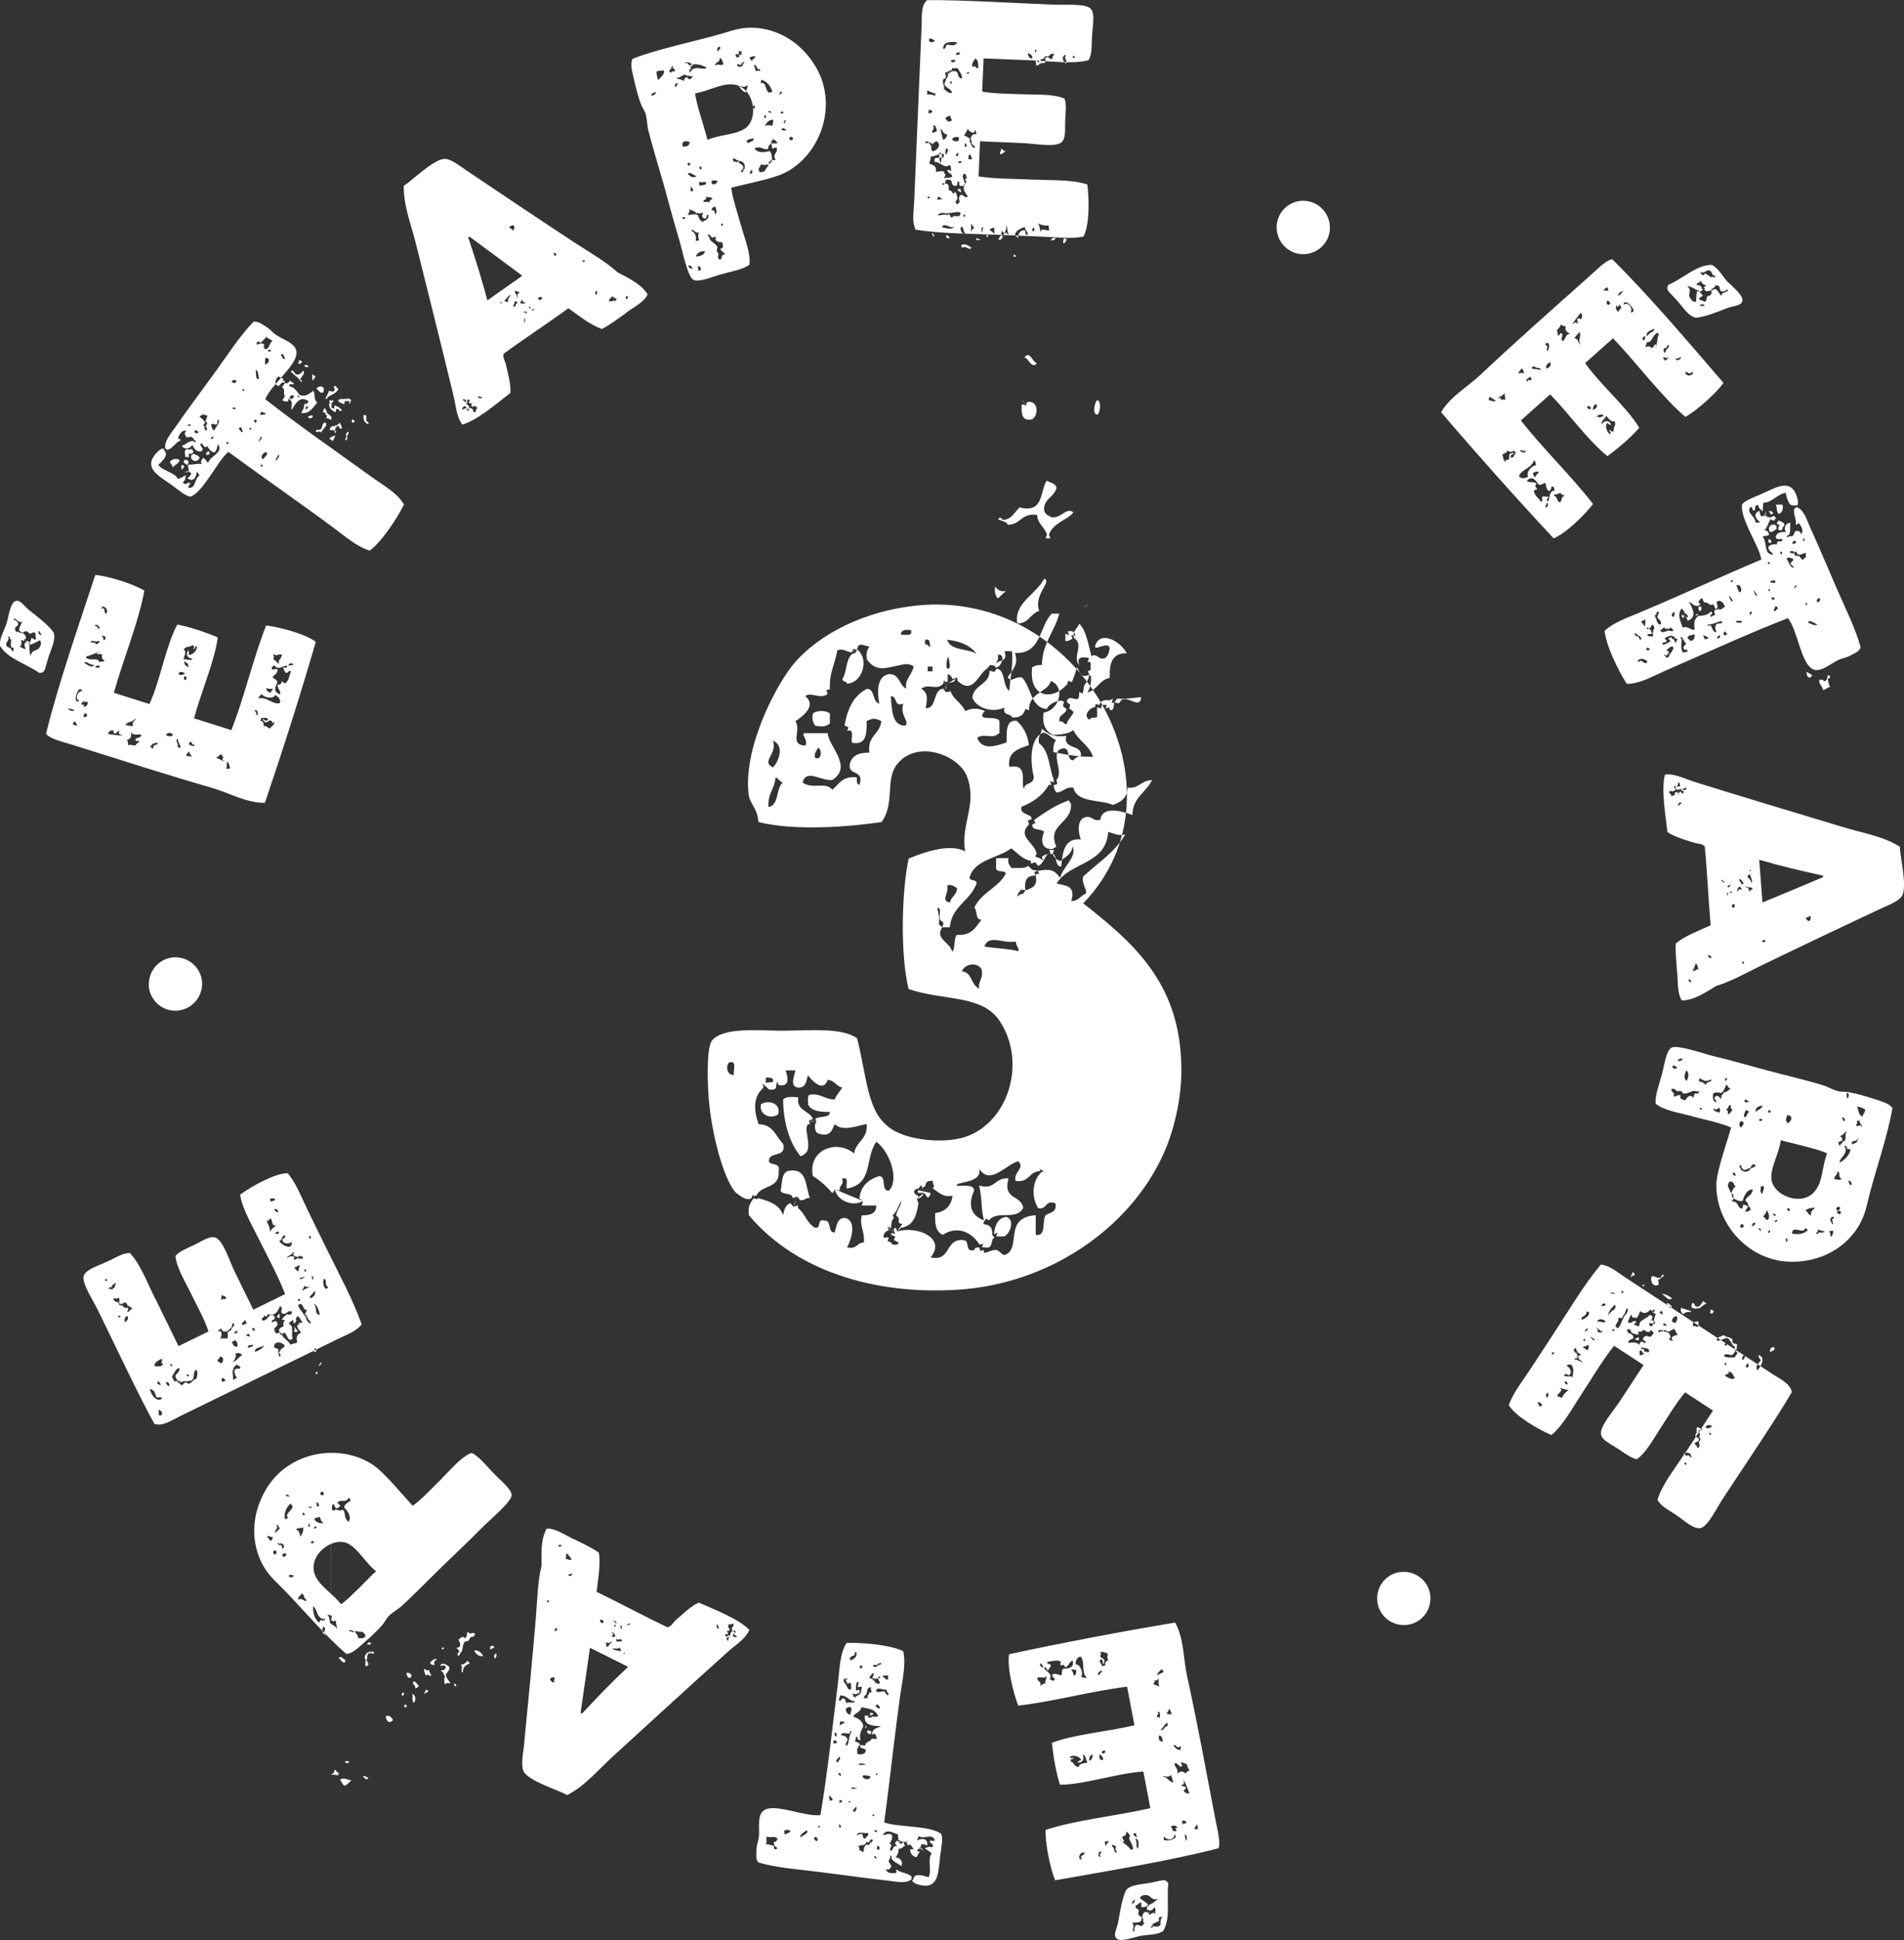 <?xml version="1.0" encoding="UTF-8"?>
<svg id="Calque_1" data-name="Calque 1" xmlns="http://www.w3.org/2000/svg" viewBox="0 0 106.66 108.63">
  <rect x="0" y="0" width="106.66" height="108.63" fill="#333333" stroke="none"/>
  <defs>
    <style>
      .cls-1 {
        fill: #fff;
      }
    </style>
  </defs>
  <path class="cls-1" d="M45.73,62.81c-.12,0-.27-.02-.42-.08l.07,.2c-.52,0,.2,1.3-.27,1.65-.1,.08-.15,.15-.27,.15-.67-.8-.97-2.05-.97-3.17,.17-.17,.47-.15,.85-.12-.12,.77,.62,.72,.82,1.22l-.22,.07,.42,.08-.07-.15c.2-.2,.82-.03,.82-.4-.57,0-1.05-.05-1.22-.42,0-.2-.07-.52,.12-.55,.6-.08,.8,.27,1.37,.27,.1-.27,.3-.45,.42-.67-.37-.08-.42-.42-.82-.42-.25,.75-.95-.05-1.1-.27-.1,.37-.12,.7-.55,.7-.5-.08-.2-.67-.15-.97h-.55c.12,.37,.27,.95-.4,.82l-.07-.2c-.05,.15-.07,.27-.07,.37-.12,.12-.3,.1-.4,.08-.07-.1-.17-.15-.35-.32l.05,.22c-.57,.5-.57,1.22-.27,2.05,.82,0,.97,.7,1.37,1.1,.2,.82-.8,.37-.8,.97,.07,.27,.67,.03,.55,.55,.07,1.02-.97,.75-1.25,1.37l-.15,.03s-.02-.05-.05-.08l-.08,.2c-.27,.17-.65-.15-.82-.27-.67-.6-1.32-3.04-1.52-4.82-.12-.97-.2-3.27,.12-3.72,.6-.8,2.74-.57,3.87-.57,1.62,0,3.37-.2,4.27,.42,.65,2.52,.52,4.62,2.47,5.36,.72,.3,1.95,.47,3.02,.3,2.79-.4,4.17-4.12,2.49-6.64-1-1.47-3.09-1.1-5.09-1.77-.47-1.87-.4-5.41,0-7.31,.87-.35,2.29-.87,3.17-.4-.27-1.5,.67-2.59,.12-4.14-.42-1.25-2.87-2.2-3.99-.67-.6,.85-.07,2.15-.82,3.17-1.75,.25-4.74,.52-6.89,0-.07-.8-.47-1-.55-1.52-.32-2.54,1.42-5.96,2.47-7.28,1.47-1.77,4.07-3.02,6.89-3.32,9.21-1,15.54,10.3,9.38,16.67,2.74,2.15,5.36,4.39,5.49,8.93,.08,1.57-.3,3.39-.82,4.69-1.72,4.27-6.19,7.51-11.28,7.98-4.62,.4-9.33-.82-12.12-4.14-.07-.5,.1-.72,.27-.95l.15,.05,.12-.05c.62,.17,1.2,.37,1.37,.95,.07-.3,.15-.6,.42-.67l.17,.2,.25-.08v.15c.4,.3,.47,.82,.95,1.1,.4,.07,.07-.52,.55-.4,.4,0,.15,.67,.55,.67,.12-.32,.12-.8,.55-.82,.75,.12,.37,1.27,.15,1.65,.3,.07,.42,0,.52-.08l.17-.12c.08-.05,.15-.07,.25-.07,.07-.6-.25-.87-.12-1.52,.42,0,.82-.07,.82-.55h-.82l.07-.25-.2-.15c.08-.72,.52-1.05,1.1-1.25,.45,0,.08,.82,.55,.82,.62-.62,.03-2.22-.7-2.74-.67,.95-.15,2.35-1.65,2.62-.08-.25,.15-.7-.27-.55,.07,.2,.02,.27-.05,.37l-.07,.12s-.02,.1,0,.17l-.27-.07-.15,.22c-.32-.38-.67-.7-1.1-.97-.27-1.52,1.4-2.05,2.32-1.25,.07-.67,.77-.77,.7-1.65-.67,.12-1.32,.42-1.8,0-.12,.32-.25,.72-.82,.55-.22-.03-.3-.2-.27-.55l.07-.12Zm-4.89-3.32c-.2,.2-.12,.72,.27,.7-.05-.25,.2-.85-.27-.7Zm1.37,7.46l.05,.07v-.02l-.05-.05Zm.15,.17l-.1-.1,.1,.1Zm.27-5.29c.37-.25,1.12-.1,.97,.55-.4,.32-1.1,.05-.97-.55Zm.27-1.5v.3l.4-.05c.02-.12,0-.2-.1-.22-.1-.03-.2-.03-.3-.03Zm.4-18.86c.27,.75-.7,1.17,0,1.5,.32-.32,.67-1.22,0-1.5Zm.55,2.35c-.2-.08-.22-.22-.4-.3-.02,.17-.05,.32-.1,.45l-.15,.37c-.1,.22-.17,.47-.15,.85,.62-.12,.4-1.05,.8-1.37Zm.82,23.18l-.27,.08c0-.33-.6-.15-.67-.42,.1-.4,.02-.97,.42-1.1,1.1-.2,.95,.85,1.22,1.52-.27-.03-.27,.15-.55,.12l-.15-.2Zm-.22,.55c.05-.08,.1-.17,.12-.27v-.05l-.12,.32Zm3.47-30.96l.08-.2-.2-.07-.07,.2c-.32,0-.4-.22-.82-.12-.03,.17-.08,.35-.12,.52l-.15,.5c-.1,.32-.17,.7-.15,1.17l-.2,.05,.07,.22c-.4,.32-.97-.15-1.25,.12,.65,.52-.12,1.12-.55,1.4,.35,.55-.37,1.3,.55,1.37,.2-.32-.32-.7,0-.7h1.25c.08,.77,1.42,1.87,.27,2.62-.65,.07-1.47-.65-1.67,.15,.62,.4,1.27-.08,1.67,.4,.4-.35,.55-.77,1.37-.7,0,.2-.02,.4,.15,.42,.27-.87-.62-.5-.55-1.1,.07-.52,.47-.7,1.1-.7-.12-.97,.6-1.02,.67-1.77-.4-.17-.42-.17-.82,0,0,.7,0,1.37-.82,1.22-.08-.27,.17-.8-.27-.67l.07-.2-.22-.1c.17-.97,.52-1.67,1.25-2.05,.47,0,.3,.75,.7,.82-.12-.6-.17-1.52,.55-1.65,.6,0,.55,.62,.95,.82-.07-.6,.35-.77,.42-1.25-.17-.12-.4-.15-.62-.1l-.7,.15c-.47,.1-.92,.12-1.3-.45-.05-.3,0-.52,.15-.7-.3-.05-.62-.3-.7,.15,.67,.47,.37,1.85-.55,1.92-.08-.17-.27-.1-.27-.27,.27-.4,.17-1.07,.55-1.4l.2-.05Zm-3.34,30.64c.02-.08,.07-.15,.1-.22l-.1,.22Zm1.9-26.72c-.17,.17-.45,.2-.82,.12-.1-.17-.2-.35-.12-.67,.17-.2,.77-.2,.95,0v.55Zm-.67,1.37c-.07,.2-.22,.27-.15,.55,.42,.2,.37-.6,.15-.55Zm.47-3.24s.1,.05,.12,.08l-.12-.08Zm.12,.08l.15,.07-.15-.07Zm.37,27.87c.12,.65,1.02,1,1.57,.65l-1.57-.65Zm.32-25.72c.08-.02,.15-.05,.2-.05l-.2,.05Zm.2-.05l.22-.07-.22,.07Zm.62-4.22c-.02-.1-.05-.2-.12-.27l.12,.27Zm7.36,31.63l-.12,.1-.07,.2,.05-.07-.05,.07,.2,.05c.22,.05,.32,.22,.3,.55l.05,.08,.08,.08c-.25,.12-.03,.67-.55,.55h-.15c.02-.08,.05-.12,.07-.2l-.2,.05c-.5-.77-1.3-1.05-2.07-.55-.4-.17-.45-.65-.42-1.22,.57-.08,.9-.4,.97-.97-.6,.1-.77-.22-1.1-.4l.07-.15-.07-.15v-.12c-.27-.05-.42,.05-.42,.27l-.17,.12c-.02-.08-.05-.12-.07-.17l-.15,.2c-.32,.02-.32,.32,0,.4l-.08,.2,.08,.22c-.1,.67-.27,1.27-.97,1.37l-.2,.2c.07-.15,.17-.27,.27-.4l-.2-.07v-.27l-.15-.15c.07-.4,.3-.5,.27-.82-.17,.42-.27,.6-.35,.7-.02,.05-.08,.07-.1,.1l-.02-.03,.07,.2c-.1,.1-.15,.27-.15,.55l-.2-.08,.07,.22c-.2,.05-.3,.17-.3,.4h.3l-.07,.2,.2,.08c.02,.17,.42,.17,.42,0-.12-.03-.15-.12-.27-.12l.08-.22-.22-.08v-.12l.22,.07-.08-.2c-.02-.1,.03-.15,.12-.15l.07,.2,.2-.05c1.22-.2,2.49,.55,1.67,1.5,1.2,.27,.77-1.15,1.92-.95,.08,.03,.1,.08,.12,.15l.05,.22c.02,.12,.1,.25,.37,.17,0-.17,.17-.12,.27-.15l.05,.2,.22-.05c-.12,.37,.37-.05,.67,0,.2,0,.35,.37,.55,.25,.87-.4-.15-2.07,1.67-2.2v1.1c.6,.12,.35-.77,.55-1.1,.27-.17,.65-.15,.55-.67-.62-.2-.45,.4-.97,.27-.42-.7-.3-1.65,.27-2.07l.22,.08-.42-.2,.07,.12c-.67,0-.6,.67-1.4,.55-.12-.52,.55-.7,.15-1.1-.72,.2-1.57,1.37-2.19,.42,.2,.85-1.37,.7-1.25,.95,.4,.03,.95-.1,.97,.27-.37,.82-.17,1.4,.55,1.67-.2-.82-.07-1.07-.27-1.95,.92,.27,.85-.47,1.65-.4-.35,1.22,.7,.9,.82,1.65-.4,.75-1.45,.1-1.92,.7l-.15-.1Zm-5.56,.42c.1,.17,.25,.25,.42,.42l-.42-.42Zm.07,.77s-.05,.03-.07,.05l.07-.05Zm.12-.08s-.07,.05-.12,.08l.12-.08Zm.7-29.94c-.55,.2-.3-.42-.7-.42,.07,.75,.05,1.65,.82,1.65,.25-.25-.32-.55-.12-1.22Zm-.47,29.79l-.22,.15,.22-.15Zm-.15-1.2c.1,.02,.17,.07,.27,.1l-.25-.1h-.02Zm1.05-32.71c-.37-.05-.55,.02-.57,.25,.25,0,.7,.12,.57-.25Zm.32,31.83c.27,0,.35-.22,.42-.32l-.42,.32Zm.42-.32h-.35v-.15l.7,.15c0,.12-.05,.22-.15,.27l-.2-.27Zm1.8-28.84c-.08,.07-.08,.12-.1,.2-.05,.02-.12,.05-.22,.07-.02,.02-.07,.02-.12,.05l.45-.32-.22,.07c-.07-.17-.15-.25-.27-.27v.42h-.17s0-.08-.02-.1l-.07,.22c-.4,.4-.77-.05-1.22,.27,.42,.27,.32,.6,.25,1.1,.65,0,.37-1.02,.97-1.1l.17,.2,.25-.05c.17,.47,.6,.62,.82,1.1,.37-.17,.72-.17,1.1,0-.62,.7,.9,.12,.82,.67v.55c-.4,.4-.77,0-1.25,.27,.27,.75,1.05,.47,1.65,.27,0-.62-.05-1.25,.55-1.22,.37,.32,.62,.75,.7,1.37-.57,.2-1.22,.37-1.1,1.22,1.1-.2,.62,.85,.82,1.25,0-.4,.55-.22,.55-.7-.2-.8-.25-2.2,.55-2.47,.32,.08,.42,.3,.7,.42-.12,.15-.17,.37-.15,.67,.87,.17,1.25,.25,2.22,.27-.2-.65-.82-.9-1.1-1.5-.27,.2-.65,.25-1.12,.27-.4-.17-.65-.55-.55-1.25,.87-.12,1.25-1.42,.42-1.77-.07,.17-.17,.32-.32,.42l-.42,.3c-.27,.2-.5,.42-.5,.92l-.2-.07-.08,.2c-.12,.2-.35,.3-.67,.27-.05-.25-.55-.07-.42-.55-.7,.32-1.57,.02-1.8-.55,.07-.75,.97-.72,.97-1.52l.25,.08,.15-.2c.52,.12,.3,.97,.7,1.25,.07-.9,.22-1.42,.15-2.22h-.42c.25,.7-.47,.42-.55,.82l-.25-.05,.1,.17-.1-.17-.17,.2c-.52,.32-.77,1.5-1.65,.7l-.05-.22Zm-1.8,28.76c-.05-.08-.1-.15-.12-.22l.12,.22Zm.05-30.64c.17,0,.17,.12,.3,.15l-.05-.3c-.02-.1-.1-.12-.25-.1v.25Zm.05,30.59s-.02,0-.05,.02l.05-.02Zm.1-.08s-.08,.05-.1,.08l.1-.08Zm0-28.99h.27v-.27h-.27v.27Zm.17,28.89s-.07,.03-.1,.05l.1-.05Zm.17-.12s-.1,.08-.17,.12l.17-.12Zm4.89-16.56s.05,.08,.05,.12v.05l-.05-.17-.15,.2c-.03,.07-.05,.15-.08,.2l.08-.05c.1-.08,.17-.1,.25-.1l.15-.2c.37-.12,.7-.25,.57-.82l.05-.12s.1,.02,.15,.05l-.08-.2c.7-.12,.92-.07,1.25,.4,.03-.15,.1-.3,.2-.45l.3-.45c.2-.3,.32-.57,.2-.87-.08,.47-.42,.6-.7,.82-.22-.07-.35-.22-.42-.4l.08-.22h-.27l.07,.22h-.15c-.2,.2-.25,.57-.55,.67l-.15-.2-.25,.07v-.15c-.5-.1-.72-.42-1.1-.7-.77,.57-2.07,.62-2.34,1.65,.03,.2,.4,.07,.4,.3-.32,.97-1.42,1.3-1.5,2.47h-.42l.07-.25-.2-.17c-.12-.2,.15-.67-.15-.67,.07,.32,.1,.55,.1,.72,0,.07,0,.15-.02,.2l.15-.03-.15,.03,.2,.17c-.08,.12-.15,.22-.12,.42,.12,.4,.57,.52,.67,.95,.2-.2,.07-.75,.27-.95,.8,.07,1.05-.42,1.37-.85-.37,0-.2-.47-.4-.67,.4-.87,1.35-1.1,1.77-1.92-.08-.2-.55-.02-.55-.3v-.55h.7c-.08,.3,.07,.37,.15,.55h.55c.17,0,.32-.05,.4-.12l.22,.22,.32,.05-.2,.08,.07,.2c-.47-.02-.65,.25-.57,.82l-.25-.05Zm-4.34,1.87s-.1,.02-.12,.05l.12-.05Zm.1-13.35s-.05-.07-.07-.15l.07,.15Zm.65,11.4c-.17-.07-.25-.22-.55-.15,.12,.5-.4,.82,.15,.97,.08-.37,.4-.42,.4-.82Zm-.62-11.35s0-.02-.03-.05l.03,.05Zm0,0c.02,.08,.02,.12,0,.2l-.03,.02,.03-.22Zm-.03,.22v0Zm.15-.32s-.1,.07-.12,.1l.12-.1Zm-.05-1.35c-.12,.52,.07,.67,.15,.4,0-.05-.07-.82-.15-.4Zm0-1.1c.2,.65,1.2,.47,1.65,.8-.32-.45-.87-.72-1.65-.8Zm1.8,19.53c-.03-.12-.03-.2,0-.27l.07-.22c.07-.17,.12-.32,.05-.6-.25-.4-.9-.32-1.1,.12,.6,.07,.5,.77,.97,.97Zm.05,14.64c.02-.08,.05-.12,.07-.2l-.07,.2Zm.35-1.8l-.15,.22,.05-.05c.02-.05,.07-.1,.1-.17Zm1.8-14.92c.02-.27-.15-.27-.15-.55-.77,.12-1.5-.42-1.77,.27,.37,.1,1.25,.1,1.92,.27Zm-1.4-15.62c-.02-.08-.07-.15-.12-.2v-.02l.12,.22Zm.22,31.38s-.15,.1-.27,.12l.27-.12Zm-.2-17.41,.2,17.41l-.2,.05c.07-.5,.2-.85,.67-.95,.55,.12,.22,1.02-.12,1.1h-.42l.07-.2Zm.22-14.94c.03,.2,0,.3-.08,.4l-.07,.12s-.03,.1,0,.17c.35,.07,.62-.82,.15-.7Zm0-3.17c.17-.17,.32-.3,.45-.42-.25,.05-.45-.02-.6-.25-.05,.27,0,.5,.15,.67Zm2.67-3.37h.27l-.08-.2c.1-.32,.35-.52,.62-.7l.4-.25c.12-.08,.25-.17,.35-.3-.4-.32-.67,.35-1.22,.27-.2-.1-.45-.17-.42-.55,.08-.52,.57-.6,.7-1.1-.07-.27-.37-.27-.55-.4-.4,.6-.15,1.85-1.52,1.5-.3,.27-.45,.7-.97,.7-.08-.27-.38,0-.12,0,.12,.1,.35,.07,.42,.27,.77,0,.72-.67,1.65-.55,.03,.52,.42,.67,.55,1.1l-.07,.2Zm1.17,8.21c-.75,.87-2.12,.75-1.92-.97,.1-.1,.27-.15,.55-.15,0-1.17,.72-1.9,.97-2.87h-.42c-.72,.72-.57,2.27-2.07,2.2,.25,.65-.15,.95-.4,1.37,.25,.3,.4-.07,.8,0,.52,.52,.47,1.7,1.4,1.77,.08-.32,.82-.6,.95-.4l-.05,.25,.2,.15c-.07,.35-.47,.27-.4,.7,.2-.07,.22,.15,.4,.15,.08-.3,.3-.42,.4-.7-.1-.02-.12-.15-.25-.15l.05-.25-.2-.15c.15-.55,.7,.2,.7-.4v-.15l.2,.08,.05-.22c0-.4,.3-.4,.3-.8l.2,.05,.05-.2c.1-.37,.2-.5-.12-.7l.08-.12-.08-.15c-.17-.62-.27-1.37-.67-1.77-.1,.27-.38,.37-.3,.8,.6,.35-.12,1.1,.3,1.52-.17-.47,.17-.47,.55-.4l-.08,.2,.2,.07v.4l-.2,.07,.2,.22-.07-.08s-.1-.1-.12-.15l.08,.22c-.57,.2-.5-.22-.7-.42-.07,.32-.17,.55-.27,.82l-.22-.07-.05,.22Zm-1.52-4.14c-.35-.9,.75-1.67,.27-1.8-.47,.9-1.7,1.35-1.5,2.5,.65,0,.72-.55,1.22-.7Zm-1.17-1.67s.03,.05,.05,.07l-.05-.07Zm.42-9.83c-.08-.17-.17-.27-.27-.4l.27,.4Zm.55,25.27c.1,0,.25,.08,.42,.2l-.08-.2c.17-.15,.4-.2,.67-.15,.05,.05,.08,.12,.1,.2l.05,.22c.03,.12,.1,.27,.27,.27,.08-.8,.15-1.6,1.1-1.52-.17-.42-.22-1.15,.27-1.25,.38-.08,.42,.27,.82,.15,.12-.82,1.25-.47,1.8-.27,0-.97,.77-1.27,1.1-1.95-.62,0-.72,.5-1.37,.42-.03,.57-.35,.8-.82,.97-.72-.32-2.02-.1-2.22-.97-.5-.05-.55,.27-.95,.27-.1-.12-.15-.27-.15-.4l.2-.08-.05-.22c.47-.47-.47-1.65,.4-1.77,.4,0,.15,.67,.55,.67,.08-.12,.22-.2,.42-.25,.08-.67-1.02-.32-.82-1.12-.7,.1-1.05-.12-1.37-.4,0,.32-.25,.4-.15,.82,.57,.4,.55,1.35,.82,2.04v.15c-.08-.03-.12-.05-.2-.08l.07,.22h-.15c-.32,.57-.85,.95-1.52,1.22-.08,.27,.1,.32,.22,.4l.22,.1c.08,.02,.12,.1,.12,.2l-.22,.08,.08,.2c-.7,.7,.3,1,.42,1.65l-.07,.15Zm-.55-25.27l.07-.2c.65-.12,.65,.77,.27,.97-.6,.12-.6-.35-.57-.85l.22,.07Zm-.08-2.67c.08,0,.12,.02,.17,.1l.17,.2c.12,.12,.25,.17,.35-.02-.22,0-.42-.77-.7-.27Zm.2,25.95c.08,.02,.12,.05,.2,.07l-.2-.07Zm.03-14.72s.05-.1,.07-.17l.1-.25-.17,.42Zm.12,.12s.1,.05,.12,.07l-.12-.07Zm.05,14.67h.02c.08,0,.12,.03,.2,.05l-.22-.05Zm.22,.05l-.08-.2c.6-.42,1.17-.82,1.95-1.1,0,.1,.12,.1,.12,.27,0,1.07-1.37,1.07-.82,2.34-.1,0-.15,.12-.27,.12-.57,0-.62-.5-.42-.97-.2-.2-.67-.03-.67-.4l.2-.08Zm2,4.34c.42,0,.52-.3,.82-.42,.03-.1,0-.17-.02-.25l-.08-.2c-.02-.12-.12-.27-.05-.5,.82-.77,1.77-1.35,2.35-2.35-.47,.08-.65-.08-.95-.15-.12,1.85-2.15,1.67-2.89,2.89,.47,.12,1.1,.1,.82,.97Zm-.67-13.9,.2,2.99h0Zm.4-.1l-.35,.1s.1-.03,.12-.03l.22-.07Zm-.12-1.27s0-.03-.03-.05l.03,.05Zm.1,.12s-.07-.08-.1-.12l.1,.12Zm.17,.25l-.08-.08,.08,.08-.08-.2c.27-.05,.42,.02,.42,.25l-.22-.05,.07,.2c-.12,.1-.27,.15-.4,.15v-.42l.2,.08Zm-.17-.25l.1,.17s-.05-.1-.07-.12l-.03-.05Zm.3,.25c.15,.08,.3,.17,.42,.27l-.42-.27Zm.97-1.72c-.1,.05-.2,.12-.27,.2l.27-.2Zm.7,5.84c-.07-.05-.17-.15-.3-.27l-.05,.2c-.3,0-.7,.5-.3,.7,.08-.17,.25-.08,.42-.15v-.55l.22,.07,.05-.2h.27l-.07,.2c.05-.07,.1-.12,.12-.17l-.12,.17,.22-.07v.15c.12,.02,.2,0,.22-.1l.05-.3h-.15l.08-.22-.2,.08c-.32-.05-.52,.05-.57,.27l-.2-.08,.3,.27Zm.47-3.37c-.03,.27-.12,.47-.27,.55-.37,.12-.35-.22-.7-.15-.27,.8,.15,1.37-.27,2.07,.52-.12,.67-.7,1.25-.82-.03-.8,.12-1.4,.95-1.37-.4-.75-1.52-1.27-1.77-.42-.08,.35,.75-.32,.82,.15Zm-.7-13.9c-.12,.12-.3,.77,0,.82,.17-.07,.27-.77,0-.82Zm.9,16.71l-.3,.37,.07-.07c.08-.08,.15-.17,.22-.3Zm.27,.15l-.05-.15-.15,.22,.25,.05,.15-.2c.47-.2,1.02,.55,1.1-.15-.57,.07-.9,.1-1.1,.1-.12,0-.2,0-.25-.03,.03,.05,.05,.1,.05,.15Zm0,0s.03,.08,.05,.12l-.05-.12Z"/>
  <g>
    <path class="cls-1" d="M.38,34.87c.12-.46,.21-1.14,.5-1.22,.29-.08,.43,.28,.85,.59,.47,.37,1.02,.8,1.27,1.17,.16,.44-.18,.98-.33,1.54-.17,.54-.13,.72-.47,.73-.72-.52-1.76-.78-2.2-1.52-.04-.43,.22-.8,.38-1.29Zm.11,.89c-.07,.22-.19,.18-.12,.43,.18,.08,.27,.13,.35,.33,0-.04,.01-.07,.02-.09l.03-.09c-.06-.16-.04-.03-.16-.12,0-.22,0-.26,.02-.4,0-.01-.02-.02-.04-.03l-.04-.03v-.09s-.06-.03-.06-.03l-.02,.02s-.02,.04-.03,.04l.06,.05Zm.01-.33s.09-.02,.12-.03l-.12,.03Zm1.23,.29c.07-.02,.19,.11,.27,.09,.05-.13-.05-.22,0-.35-.09-.07-.14-.06-.18-.03l-.08,.04s-.06,0-.09,0c-.23-.26-.29-.04-.43-.05l-.03-.05h-.05c-.21-.17,.16-.49,.07-.59-.1,.22-.47-.38-.43-.05,.07-.07,.29,.15,.23,.24-.04,.14-.15,.08-.18,.26,.05,.06,.04,.13,.1,.18,.03-.07,.1-.06,.19,.04l.02-.05,.06,.08,.04-.06c.14,.11,.27,.21,.19,.37h-.08s0,.11,0,.11c-.08-.07-.1-.01-.17-.08,.04,.19,.04,.36-.11,.38,.17,.03,.27,.19,.37,.11-.07-.09-.08-.21-.05-.32h.08s0-.1,0-.1c.05-.02,.12,.01,.21,.09l.09-.27Zm-.54-.34s-.02,.08,0,.12v-.12Zm.15,.44l.05,.09,.03,.04-.07-.12Zm.08,.12s0,.02,0,.03v-.03Zm.23,.22c-.02,.2,0,.39,.08,.58,.01-.19,.1-.27,.22-.31l.16-.07c.05-.03,.08-.06,.11-.12,.01-.03,.16-.21,.01-.39-.29,.15-.41,.21-.48,.23-.03,.02-.05,.02-.05,.01l-.05-.12-.03,.07,.04,.1Zm-.04-.1s.03,.02,.05,.02l-.05-.02Zm.05,.02s.02,0,.04,.02l-.04-.02Zm.66-.54c-.05-.08-.08-.14-.13-.22-.12,.1,.08,.31,.13,.22Zm5.77-2.49c-.32,1.79-1.19,3.86-1.71,5.74l1.99,.63c.61-1.32,.91-3.23,1.56-4.45,.68,.12,1.64,.45,2.27,.72-.19,1.39-.93,3.03-1.33,4.53l2.09,.66c.72-1.81,1.23-4.05,1.95-5.86,.76,.1,2.21,.47,2.78,.92-.85,2.93-1.87,6.13-2.85,9.01-1.02,.02-1.98-.55-2.95-.83-2.46-.71-4.88-1.49-7.78-2.4-.61-.19-1.35-.36-1.53-.64,.69-2.8,1.83-6.07,2.76-8.89,.74,.07,2.08,.49,2.74,.87Zm-4.29,6.61c.1,.13,.22,.18,.37,.12-.06-.08-.33-.1-.37-.12Zm.38,.73c-.05,.06-.1,.07-.1,.17,.08,0,.21,.13,.25,.03-.09-.06-.05-.15-.15-.2Zm.27-1.8c-.22,.19-.33,.83,0,.66-.29-.14-.11-.57,.18-.56-.06-.05-.07-.1-.17-.11Zm.48,.72c-.11-.03-.16,.03-.29-.05,0,.1-.08,.08-.1,.18,.17,.03,.25,0,.11,.14,.23,0,.25-.14,.28-.27Zm-.19,.6l-.07,.23c.17,.05,.28-.08,.16-.2-.03,.06-.06,.02-.09-.03Zm-.03-2.81c.16,.1,.43,.35,.57,.13-.34,0-.38-.24-.57-.13Zm.12-.37c.06,.03,.02,.06-.03,.09,.29,.22,.69-.03,.75,.24,.13,.01,.21-.03,.32-.05-.17-.13-.17-.17-.15-.35-.13-.08-.18-.01-.29-.04,0-.16,.15-.05,.2-.14-.28,.06-.5,.23-.8,.26Zm.68-.86c-.07,.14-.36-.08-.43,.07,.12,.11,.2-.06,.31,.14,.09-.05,.28-.12,.12-.22Zm-.21,1.47c.12,.04,.29,.14,.28-.07-.13-.03-.19,.03-.28,.07Zm.01-2.29c.15,0,.16,.09,.2,.17,.22-.06-.17-.37-.2-.17Zm.38-1.06s.05,.04,.04,.06c-.05,.01-.09-.02-.11,.02,.38-.05,.14,.17,.31,.3,.21-.21-.1-.5-.24-.38Zm.24,1.66c-.08,0-.22-.12-.25-.02,.19,.01,.02,.21,.19,.21l.06-.19Zm.78,5.3c-.17-.08-.16,.16-.29,.12-.06-.05-.08-.11-.05-.17-.15-.02-.27,.02-.32,.2,.35,.04,.59,.09,.85,.07-.17-.02-.35-.13-.19-.21Zm.31-.36c.24,.05,.26,.05,.43,.08-.09-.26,.16-.32,.15-.46-.19,.27-.44,.16-.58,.38Zm.56,1.15c.06-.12,.17-.13,.23-.23-.15-.07-.23,.05-.22-.12,.09-.13,.29-.03,.33-.25-.2-.06-.43,.08-.58-.14,.03,.26,0,.35-.24,.44,.08,.06,.08,.16,.07,.28,.18-.04,.17,0,.4,.03Zm1.27-.15c-.18,0-.34,.04-.43,.22,.06,.03,.07,.1,.17,.1-.02-.32,.15-.08,.26-.32Zm.44-.43c.18,.08,.34,.11,.41-.03-.17-.12-.29-.15-.41,.03Zm.84,.72c-.04-.19-.15-.33-.19-.52-.16,.12,.1,.26,0,.46l.18,.06Zm-.13-4.12c.18,.08,.26,0,.38-.04-.12-.08-.33-.2-.38,.04Zm.27-.84c.17-.05,.42,.13,.52-.04-.32,0-.42-.32-.21-.48-.04,.11,.05,.13-.02,.25,.25,.08,.55-.35,.45-.47-.15,.02-.03,.19-.19,.14,.1-.12,.06-.12-.04-.21-.09,.15-.4,.06-.42,.21-.02-.03-.05-.02-.06,.05,.15,.09,.05,.33-.03,.55Zm.07,.94c-.06,.12-.06,.21,.07,.22,.06-.12,.06-.21-.07-.22Zm.22-.7c-.15,0-.1-.11-.22-.12-.07,.15,.17,.36,.26,.29-.07-.02-.09-.08-.05-.17Zm.2,5.17c-.12-.06-.13-.16-.17-.26-.06,.09-.19,.17-.14,.27,.11-.03,.23,.06,.31-.01Zm0-.66c.02-.07-.02-.12-.11-.14-.02,.07-.06,.1-.09,.13,.12,.09,.4,.2,.31,0-.02,.04-.06,.04-.11,.02Zm1.77,.71c-.14,0-.05-.12-.16-.15-.09,.08-.18,.14-.27,.22,.21,0,.36,.21,.46,.15-.17-.06-.1-.1-.03-.22Zm.36,.62c-.06-.12-.03-.28-.19-.36,.04,.13-.03,.31,0,.46,0-.12,.15,0,.18-.1Zm1.37-3.19c.15,.05,.03,.21,.17,.25,.04-.13-.04-.43-.17-.25Zm.22-.7c.45-.12,.75,.33,1.18,.27,.15-.24-.26-.53-.26-.44-.06,.17-.56,.17-.74-.08-.06,.08-.16,.1-.18,.25Zm.64,1.68c.06-.11,.31-.21,.22-.39-.09,.22-.07-.05-.18-.06-.15,0-.17,.15-.34,.09,.03-.08-.15-.08-.09-.17,.11,.07,.18,.14,.29,.04-.09-.2-.17-.05-.37-.12l-.06,.18c.23,.03,.15,.21,.21,.32,.11-.11,.2,.11,.32,.1Zm.02-1.99c.24-.39,.2-.14-.22-.27-.02,.15,.11,.19,.22,.27Zm.24-1.56c-.05,.08-.16,.05-.16,.2,.08,.15,.15-.07,.34,.06-.04,.26-.19,.26-.29,.42,.08,.1,.27,.14,.27,.29-.12,.24-.26,.56,.16,.66,.04-.22-.18-.32-.14-.55,.22,.07,.16-.12,.26-.17,.06,.05,.07,.1,.17,.11,.22-.22,.18-.34,.31-.67-.17-.1-.15,.18-.33,.05-.03-.09-.07-.17-.12-.25,.08-.04,.25,.07,.24-.12-.22,0-.56,.29-.71-.02Zm.39-.59c-.2-.06-.27,.14-.44-.04-.04,.17,.08,.16-.04,.3,.18,.03,.32,.4,.35,.16-.15,.04,.23-.33,.13-.42Zm.42,.64c.03-.1,.17,.02,.23-.08-.02-.15-.35-.03-.23,.08Z"/>
    <path class="cls-1" d="M10.62,26.35c-.07,.12-.19,.08-.29,.09l.29-.09-.09-.03c.14-.12-.12-.19,.06-.31,.25,.02,.47-.08,.72-.02-.09-.1-.05-.22,.07-.35,.17,.08,.16,.19,.28,.27,.11-.39,.87-.55,.56-1.03-.09,.15-.03,.29-.2,.45-.21,0-.33-.22-.41-.35-.24,.21-.2-.26-.39-.11-.01,.14,.25,.23,.06,.4-.26,.07-.43-.17-.51-.37-.14,.27-.47,.27-.58,.06,.21-.07,.39-.27,.61-.27,.07,.02,.14,.13,.18,0-.17-.06-.11-.17-.25-.23-.1,.02-.19,.02-.3,.02-.03-.11-.17-.21,.01-.35-.23-.09-.38,.17-.46,.38,0,.13,.17,.02,.13,.15-.29,.12-.41,.43-.74,.54l-.04-.06-.07-.02c-.08-.4,.31-.84,.56-1.2,.64-.93,1.44-1.99,2.2-3.04,.75-1.04,1.45-2.12,2.18-2.86,.25-.05,.44,.11,.7,.27,.21,.12,.36,.32,.55,.45,.37,.27,1.18,.48,1.16,1.02,0,.72-1.42,1.78-1.75,2.59,1.84,1.45,4,2.94,6.01,4.39,.66,.48,1.39,.86,1.76,1.51-.4,.8-1.25,2.09-1.92,2.58-.75-.23-1.38-.81-2.04-1.29-1.82-1.35-3.79-2.71-5.88-4.24-.19,.17-.36,.38-.53,.63l-.51,.75c-.34,.49-.69,.97-1.07,1.13-.31-.04-.67-.37-1.03-.63-.65-.47-1.39-.84-1.13-1.47,.09-.19,.43-.64,.66-.59v.09s.05-.03,.05-.03l-.06,.03,.09,.03-.03,.04c.23,.2-.19,.59-.36,.75,.26,.36,.91,.4,1.1,.79,.15-.05,.29-.13,.45-.22-.07,.21,.02,.23-.18,.41,.09,.12,.14,.1,.21,.07l.09-.05s.05-.01,.09,.01c.11,.08-.23,.22-.02,.28,.4-.03,.24-.48,.58-.71-.03,0-.05-.02-.05-.04l-.02-.05s-.04-.07-.1-.1c0,.25-.18,.64-.53,.34,.06-.01,.33-.23,.16-.31l-.04-.03v-.09Zm-1.27-1.21s-.05,.02-.07,.04h0s.07-.04,.07-.04Zm.71,.6c-.04,.25-.27,.25-.38,.45,.02-.13-.16-.23-.16-.35,.16-.15,.34-.19,.54-.09Zm.27,.37c-.03,.06-.13,.13-.08,.18-.04,.06-.17-.18-.04-.27l.12,.09Zm.08-.33l.06-.04c.11,.09,.12,.19,.02,.3l-.2-.14c0-.06,.02-.12,.08-.18l.04,.06Zm-.03-.17c.02-.13-.07-.26,0-.41,.04-.06,.1-.05,.16-.03h.09s.05,0,.08-.03c.12,.07,.15,.14,.08,.23l-.04,.04s-.03-.04-.04-.06l-.02,.08c-.22-.13-.04,.12-.14,.19l-.08-.05-.09,.04Zm.03,.16c.03-.09,.05-.16,.06-.2l-.06,.2Zm.09-1.97c.04,.09,.25,.03,.16-.06-.05,.05-.1,.02-.16,.06Zm.31,1.67l.02-.08c.12,.09,.32,.1,.35,.25-.17,.36-.61,.09-.44-.19l.07,.02Zm.15-1.4l-.08,.11c.09,.1,.18,.12,.24,0l-.16-.11Zm.53-.5c.12-.09,.03-.16,.14-.27-.1-.11-.18-.01-.26-.13-.04,.13-.14,.05-.19,.17,.16,.12,.23,.18,.25,.22,.02,.02,.01,.04,0,.05l.13-.03h-.08Zm.08,0s-.05,.02-.06,.03h-.07s.05,.06,.05,.06l-.11,.16,.11,.08-.06,.05,.04,.06s0,.06,.05,.09c.03-.03,.06,0,.09-.05-.02-.03,0-.06-.05-.1l.02-.07-.07-.02,.11-.16-.08-.06,.02-.08Zm-.14,.38s.1-.03,.16-.07l-.16,.07Zm.25,1.33c.19,.07-.07,.31-.15,.13,.05-.05,.09-.16,.15-.13Zm.2-.68l.09-.12c-.06-.05-.12-.02-.16,.06l.08,.06Zm.34-1.12s-.03,.05-.04,.08v.14s-.03,.05-.05,.07c-.11,.02-.22-.11-.31,.02,.07,.11,0,.23,.19,.31,.06-.2,.37-.45,.21-.62Zm.53,1.39l.06-.08-.08-.06-.06,.08,.08,.06Zm.22-3.51c.13,.15,.29,.08,.27-.04-.09-.07-.18-.06-.27,.04Zm.25,1.54c-.02-.11-.27-.11-.17,0h.02s.08,0,.13,0h.02Zm.27,1.02s-.09,.02-.12,.08c.07,.05,.13,.25,.24,.17-.06-.08-.05-.18-.12-.26Zm.15-2.02l.06-.08-.07-.05-.06,.08,.07,.05Zm.39,2.17l.06-.08-.07-.05-.06,.08,.07,.05Zm.37-.51l-.11-.08-.06,.08s.02,.09,.08,.12l.09-.12Zm-.08-2.84c.04,.14-.03,.59,.19,.49-.04-.14-.03-.48-.19-.49Zm.53-1.15c.28-.08,.21-.33,.41-.48-.17-.15-.28-.12-.35-.25-.09,.19-.21,.23-.32,.36-.14-.16-.26-.03-.19,.1,.13-.05,.25-.14,.41,0-.09,.12,.02,.18,.04,.27Zm-.24,4.86c0,.11-.15,.24-.12,.33,.05-.11,.28-.25,.12-.33Zm.27-1.29c-.09-.07-.14,0-.22-.1-.09,.09-.1,.15-.04,.21,.09-.08,.19,.04,.26-.11Zm-.21,3l.06-.08-.08-.06-.06,.08,.08,.06Zm.14-.51l.08-.1c.06-.08,.1-.13,.07-.19-.18-.08-.44,.25-.22,.38,.01-.03,.03-.06,.07-.09Zm.22-5.56s-.09,0-.14-.05c-.08,.15-.02,.25-.04,.39,.14-.04,.27-.18,.18-.34Zm0,.76,.57,4.62c-.03,.09-.23,.36-.12,.33,.08-.11,.23-.25,.12-.33Zm-.03-1.2c.07,.13,.24,.02,.16-.06-.04,.06-.13-.03-.16,.06Zm1.19,2.75l.08-.11-.05,.02c-.04-.06,.16-.26,.26-.1-.07,.11-.13,.19-.22,.13v-.05s-.08,.11-.08,.11l.05-.02c.22,.19,.06,.39,.1,.6,.27-.44,.5-.82,.96-.49l-.11,.16v.06s-.04-.08-.05-.11l-.07,.04s-.04,.08-.01,.11l-.05,.05,.04,.06c-.12,.11-.1,.2-.16,.29,.42,.04,.59-.21,.9-.6-.25-.18-.08-.45-.24-.65-.24,.2-.47,.35-.76,.23-.18-.25-.29-.43-.59-.49,.06-.25,.2,0,.28-.14l-.23-.17c-.08,.15-.18,.17-.28,.14v-.09s-.09-.03-.09-.03c-.02,0-.03-.01-.04-.02h0s.03-.01,.07-.02c-.07-.16-.16-.11-.31-.22-.21,.23-.22,.5,.02,.54,.14-.15,.19-.19,.23-.2,.02,0,.04,0,.04,0l.09,.03-.17,.24c.11,.07,.12,.15,.11,.23v.12s0,.07,.04,.11c.01,.09-.05,.16-.13,.26,.11,.11,.21,.05,.29,.09,.09-.05-.02-.22,.11-.16v.05Zm-.46-2.52c.06,.07,.11,.29,.24,.24-.05-.09-.08-.38-.24-.24Zm.13,1.54s.05-.03,.08-.06l-.08,.06Zm.98-.21l.08-.11c.09-.12,.17-.25,.05-.33-.1,.18-.2,.21-.34,.23-.17-.04-.18-.36-.34-.18,.21,.24,.42,.31,.58,.59,.15-.09-.12-.12-.03-.19Zm-.07,1.01c.06,.08-.07,.04-.11-.03-.06-.08,.06-.02,.11,.03Zm.16-1.95c-.06-.03-.14-.12-.19-.07,.05,.04,0,.09-.05,.14,.09,.1,.16,.04,.23-.07Zm.24,2.58s-.07-.03-.09-.04c-.03-.02-.06-.03-.09-.04l.18,.08Zm-.13-2.33c.09,.04,.18,.12,.24,0-.1-.09-.18-.1-.24,0Zm.16,2.29l.05-.05c.07,.03-.08,.26-.15,.13l.06-.04-.05-.07,.03-.04,.05,.07Zm0,0s-.02-.08-.04-.11l.04,.11Zm.05,.54c.01,.15,.3,.1,.27-.04-.11-.09-.18,.03-.27,.04Zm.26-2.01l.17-.23-.19-.14c0,.06,0,.13,0,.19l.02,.18Zm.69,2.33c-.13,.06-.13,.15-.19,.34-.09,.13-.22,.02-.32,.12,.03,.18,.18-.02,.3,.1,.08-.19,.44-.42,.22-.55Zm-.11-1.98c-.14-.06-.26-.03-.37,.09,.17,.12,.19,.27,.38,.22,.04-.11,.08-.21-.01-.31Zm.2,1.45l.03-.04c-.06-.08-.03-.15-.14-.22-.07,.09-.1,.18-.06,.25,.04-.05,.08,0,.11,.01v.09s.08,.04,.08,.04c0,.05,0,.09-.04,.14,.09,.07,.16,.01,.26,.13,.08-.12,.04-.23-.12-.32l-.05-.05-.07-.03Zm-.07,.1c.05-.03,.1-.05,.14-.07l-.14,.07Zm.19-1.01c.18-.14,.4-.15,.55-.43-.15-.08-.1-.19-.23-.17-.11,.11,.12,.15-.02,.28-.1,.09-.22-.04-.31,.01,.07,.05-.11,.19-.06,.25l-.08-.02,.05,.06c-.05,.05-.1,.1-.05,.15,.02-.02,.03-.02,.03-.02h.04s.04-.06,.01-.1h.03s.04,0,.04,0Zm.19,.51c-.05-.03-.11-.06-.17-.09l.02,.09c-.02,.15,.24,.32,.34,.36,.06-.08,0-.11,.07-.19,.04,0,.07,0,.09,.03l.06,.06s.07,.08,.14,0c-.07-.13-.21-.21-.39-.28-.06,.08,0,.11-.07,.19l-.16-.11,.06-.06-.02-.09c-.04-.11,.18-.1,.06-.25-.03,.16-.15-.08-.19,.1,.02,.03,.02,.07,.05,.09l-.07,.06,.17,.09Zm-.15,1.9c.06-.13,.17,.17,.22,.03,.06-.12,.1-.22,.12-.29-.01,.01-.03,.02-.04,.03-.12,.06-.31,.08-.29,.23Zm.44-.69c-.06-.04-.08-.08-.13-.12l-.02,.07c-.11-.06-.2,0-.28,.15,.13,.15,.17-.03,.29,.09,.05-.06,0-.11,.07-.19h.07s-.01-.08-.01-.08c.11-.1,.13,.25,.27,.13,0-.06-.02-.11-.04-.16l-.08-.17c-.02,.07-.06,.08-.09,.11l-.05,.02s-.03,.02-.04,.04l-.08-.02,.13,.12Zm-.14,.28l.07,.03s0-.07,.02-.1l-.09-.03v.09Zm0,0s.06-.03,.09-.06l-.09,.06Zm.61-1.85l-.04-.03c-.12,.04-.26-.05-.37,.09,.03,.16,.2,.11,.31,.22,.02-.02,.04-.04,.04-.05v-.05s0-.08,.07-.12l.04,.07,.07-.05c.19,.02,.01,.24,.13,.15,0-.05,.01-.11,.07-.19-.09-.03-.17-.18-.22-.03l-.04-.06-.06,.04Zm.09,2.09c-.07-.08,.2-.21,.03-.28-.08,.1-.15,.18-.07,.25v.06s-.04-.01-.06-.02l.04,.06-.06,.08,.08,.06s.04-.08,.02-.1l.05-.05-.04-.06Zm-.04,.03h.01s.02,.01,.02,.01h.01s-.02,0-.02,0h-.03Zm.01-2.17s0,.06-.01,.09v.09s.01-.18,.01-.18Zm.07,2.19s-.03,0-.04,0h.04Zm.28-.83s.06-.03,.1-.05c0-.04-.09-.2-.16-.11,.02,.03,.02,.07-.02,.1l.08,.06Zm.74-.12c.04-.11,.04-.43-.15-.28,.03,.17-.04,.34,.25,.47,.12-.09-.05-.12-.1-.19Z"/>
    <path class="cls-1" d="M35.08,17.52c-.48,.34-.95,.7-1.37,.9-.64-.23-1.25-.72-1.87-1.16-1.18,.86-2.57,1.77-3.62,2.54-.08,.2,.06,.37,.11,.57,.11,.48,.3,1.13,.26,1.63-.74,.58-1.88,1.55-2.69,1.77-.35-.46-.36-1.1-.5-1.64-.67-2.77-1.38-5.59-2.08-8.4-.27-1.12-.72-2.18-.7-3.33,.39-.22,1.59-1.42,2.23-1.5,.35-.05,.82,.33,1.26,.63,2.02,1.36,4.11,2.76,6.09,4.06,.85,.55,1.71,1.04,2.4,1.66,.55,.3,1.28,.61,1.68,1.23-.17,.41-.76,.71-1.21,1.03Zm-9.04,5.2c-.08,.06-.19,.14-.14,.23,.09-.1,.17-.06,.27-.09-.05-.05-.11-.07-.13-.13Zm.06-.2c.07-.14-.17-.24-.19-.1,.08-.06,.16,.17,.19,.1Zm.42,.28s-.08-.06-.14-.09c.02-.05,.06-.07,.08-.1-.08-.06-.13,.03-.2-.07,.04-.06,.08-.12,.03-.17-.01,.04-.07,0-.11,.01-.04,.1,.06,.24-.1,.2,.1,.09,.24,.15,.19,.26-.04,.1-.1,.08-.17,.1,.08,.07,.13,.06,.19,.01-.08-.01,0-.08,.03-.13,.08,.06,.24,.1,.17,.2,.07,.05,.11,.07,.16,.06-.02-.15,.05-.15,.1-.26-.07,.02-.18-.21-.23-.03Zm2.74-7.36c-.97-.73-1.95-1.44-2.93-2.17-.03-.02-.07-.02-.1,.02,.39,1.18,.77,2.36,1.07,3.53l1.96-1.38Zm-2.45,6.74s-.01,.04-.04,.06c0,0,.03,.01,0,.03,.09,0,.18,.09,.24-.03-.1-.04-.13,0-.2-.06Zm1.25-5.2s.03,.01,.04,0c.01-.03,0-.05,0-.06-.02-.02-.04-.01-.07,0,0,.03,.01,.05,.02,.06Zm.56-.47c-.15,.01-.21,.21-.37,.32l.12,.08v-.02s.07,.02,.1-.04c-.03-.1,.04-.17,.1-.27l.05-.07Zm.14-3.9s-.27,.05-.23,.16c.1-.04,.16,.15,.25,.12-.02-.1,.12-.15-.03-.28Zm-.18,3.64h.02s-.02,0-.02,0Zm.16,.93c.05-.05,.1,.01,.15-.05,.02-.02-.01-.06,0-.09,.03-.03,.06-.06,.11-.11l-.12-.08c-.04,.06-.06,.11-.08,.16l-.06,.16Zm.23-.64c.02-.12,.19-.14,.09-.22-.02,.03-.05,.03-.1,0-.02-.02-.05-.04-.05-.05-.01,0-.02,.02-.03,.01-.08,.11,.04,.19,.07,.26l-.02,.05h.04s-.04,.05,.01,.08c.03-.05,0-.07,.02-.09h0s-.02-.05-.02-.05Zm-.05,.05s.03,0,.04,0h-.04Zm.04,0s.01,0,.03-.01h-.03Zm.24,.24s-.06,.12-.05,.14c.1,.06,.23,.03,.28-.02,0-.02,0-.04,0-.05-.04,.04-.07,.05-.1,.02-.06-.03-.07-.1-.09-.14,0,0-.02,.03-.04,.05Zm.22,1.08s.02-.07-.03-.1h-.02s0,.05,.02,.09l-.04,.02,.02,.05c-.04,.07-.01,.06,0,.09l.02-.02s0-.03,0-.06l.05-.04-.02-.04Zm-.07,0s.04,.03,.09,.03l-.09-.03Zm.17-.39s.03-.02,0-.04c-.06-.04-.16-.06-.17-.02,0,0,0,.01,0,.03,.05-.04,.12,.09,.17,.02Zm.19-.31s-.01-.03-.04-.05c-.01,0-.02,0-.03,.01-.02,.03,0,.07,.02,.08,.02,.02,.05,.02,.07,0l-.02-.05Zm.22,.13s.01-.04,0-.08c0,.01,0,.02-.01,.04-.03,.03-.11,.02-.13,.04,0,.01,0,.03,0,.06,.05-.04,.12-.03,.14-.06Zm.21-.64c.06,.16,.15,.1,.24,0-.05-.1-.13-.1-.24,0Zm.95-2.37c.17-.02,0-.27-.08-.12l.08,.12Zm1.6,.35l.08-.05-.06-.08-.08,.06,.05,.08Zm.73,1.61c-.13,.03-.08,.26,.02,.22-.06-.09,.07-.13-.02-.22Zm1.03,.59c-.01-.08-.01-.15,0-.24l-.05,.05-.08-.11c-.11,.11-.23,.19-.2,.31,.03-.02,.06-.03,.07-.03h.14s.05-.03,.08-.06l.03,.07Zm.04-.06c.09-.03,.04-.14-.02-.1l-.02-.07v.24s.04-.06,.04-.06Zm.6-.24s-.08,.11,0,.17c.1-.02,.12-.22,0-.17Z"/>
    <path class="cls-1" d="M41.53,12.69c.21,.75,.53,1.5,.45,2.13-.34,.27-1.07,.39-1.59,.54-.5,.14-1.28,.48-1.56,.3-.33-.19-.65-1.84-.83-2.41-.26-.84-.53-1.87-.82-2.92-.3-1.05-.63-2.11-.88-3.1-.05-.28-.06-.59-.13-.86-.06-.17-.17-.32-.26-.52-.16-.43-.29-.94-.39-1.38-.1-.44-.24-.9-.08-1.18,1.33-.52,3.36-.95,4.76-1.34,.58-.16,.94-.31,1.49-.38,1.42-.14,2.79,.52,3.66,1.66,.32,.41,.62,.94,.76,1.48,.52,1.85-.34,3.88-1.88,4.82-.14,.1-.36,.18-.52,.26-.79,.29-1.76,.47-2.75,.72,.09,.66,.36,1.42,.57,2.18Zm-4.78-7.53c-.13,.04-.31,.06-.24,.22,.1-.06,.24-.1,.24-.22Zm.45-1.22c-.16,.04-.24-.02-.42,.07,0,.13,.02,.29,.09,.48,.13-.19,.36-.27,.33-.55Zm.47-.13c.09-.14-.07-.16-.05,.01h-.07s.05,.06,.05,.06c-.08,.01-.11,.06-.12,.12,.07,0,.06,.09,.12,.07,.02-.16,.26,.03,.21-.17-.04,.01-.06-.04-.07-.07l-.04-.02h-.01Zm-.12,0s.1,.02,.14,0h-.14Zm.41,.85c-.14-.03-.23,.19-.08,.22-.02-.09,.1-.13,.08-.22Zm0-1.05,.48-.09c.17,0,.14,.29,.38,.15-.09-.14-.36-.28-.48-.12l.1-.03Zm.53,.65c-.19-.23-.34,.16-.63,.09,.13,.11,.35,.07,.46,.21-.02-.13,.04-.22,.18-.25v.07s.08,0,.08,0v.05c.08,.07,.3-.19,.2-.21,.02,.15-.1-.02-.18,.05l-.04-.06-.06,.04Zm.15,3.7c-.17-.1-.52-.09-.38,.26,.24-.03,.34-.04,.38-.26Zm-.39,4.31l.14-.04c-.01-.08-.07-.1-.17-.05l.03,.09Zm.25-7.89s.04-.09,.05-.16l-.05,.16Zm.06,4.9l.09-.03c-.02-.06,.03-.07,.02-.11-.06,0-.08-.04-.16-.01l.04,.14Zm-.03,.41c.06,.2,.36,.31,.49,.16-.18-.02-.26-.2-.49-.16Zm.48,2.26c-.05-.08-.12-.13-.19-.15l-.22-.08c.08,.18-.07,.2-.06,.32,.23-.04,.35-.04,.42-.04,.03,0,.05,.02,.06,.03h.07c.05,.18,.13,.32,.25,.39,.19-.09,.4-.17,.34-.4-.04,0-.07,.02-.08,.05l-.02,.08s-.03,.1-.14,.09c-.02-.04-.06-.02-.08-.08-.08-.13,.03-.16,.03-.26l-.23,.06-.08-.05-.08,.05Zm-.47,2.93c.06,.1,.12,.18,.25,.17-.03-.15-.12-.21-.25-.17Zm.23-10.99c.31-.19,.58,.05,.83-.09-.24-.15-.68-.3-.98-.12,.07,0,.08,.11,.1,.17l-.05,.03s-.03-.03-.04-.04v.08c-.05,.13,.08,.21,.06,.03h.08s0-.07,0-.07Zm0,.07s-.04-.04-.07-.06l-.03-.02,.1,.08Zm-.1,6.48c.08,.1-.08,.32,.13,.26,.1-.07-.07-.23-.13-.26Zm.5,3.01c-.09-.2-.05-.32-.02-.45-.2,.13-.32-.26-.42-.08,.25,.14,.27,.28,.25,.58l.18-.05Zm1.78-8.73c-.64,0-1.19,.35-2.01,.51,.05,.41,.18,.83,.31,1.28l.2,.67c.07,.22,.13,.44,.18,.65,.73-.31,1.57-.27,2.11-.64,.83-.57,.48-2.47-.79-2.47Zm-1.46,9.34c-.28,.01-.43,.09-.51,.3,.21,.01,.5-.1,.51-.3Zm-.49-2.03s.05-.07,.07-.12l-.07,.12Zm.09,2.9c.07,.14-.04,.17,.06,.23,.19,0,.11-.33-.06-.23Zm.46-4.72c-.09-.06-.28,.05-.36-.04-.03,.07-.03,.15,.01,.24,.11-.06,.42-.02,.34-.2Zm-.35-.9c-.04,.08-.01,.18,.09,.17,.05-.09,0-.15-.09-.17Zm.53,2.04c.01-.08,.04-.18,.19-.2-.07-.15-.27-.09-.39-.13,.13,.19-.16,.13-.12,.28,.11,.03,.26-.04,.32,.05Zm.07,1.84c-.06-.1-.28-.02-.09,.03v.05s.03,.04,.03,.04c.04,.24,.33,.28,.45,.52,.02,.06-.06,.11-.03,.25,0,.02,.1,.09,.09,.17,0,.1-.09,.09,.04,.29,.24-.02,.03-.28,.32-.29-.05-.18-.21-.12-.25-.33,.21-.02,.14-.2,.09-.37-.22,.04-.47-.07-.33-.31-.12,.04-.21,.08-.29,.04v-.06s-.03-.04-.03-.04Zm.39-3.06c-.1-.02-.26-.09-.34,.05,.03,.26,.34,.11,.34-.05Zm-.16,1.89c.2-.14,.07-.25,.07-.42-.12-.07-.24,.06-.24,.17,.13-.04,.24,.13,.17,.25Zm.51-8.42c-.07-.1-.08-.38-.24-.33,.1,.21-.39,.26-.19,.4,.06-.14,.25,.04,.42-.07Zm-.22-.99c-.12,0-.22,.24-.07,.27-.04-.13,.18-.12,.07-.27Zm.1,9.9s-.01,.06-.03,.1c.13,.11,.14-.1,.03-.1Zm.58-9.1,.54-.55c-.06,.02-.1,.01-.16,0,.01,.13-.03,.26,.16,.21-.03-.09,.03-.11,0-.2Zm.28,5.56c-.08-.05-.11-.12-.23-.08l.05,.18,.09-.03,.08,.05,.08-.05c.07,.17,.28,.11,.3,.37h-.07s.05,.06,.05,.06c-.03,.05-.18,.07-.1,.17,.13-.03,.12-.11,.15-.19h.07s-.04-.06-.04-.06c.06-.19-.12-.44-.34-.35v-.07s-.07,0-.07,0Zm-.08-5.91c.01,.17,.16,.21,.22,.09-.01-.13-.11-.15-.22-.09Zm.07,6.04s.02-.05,.04-.06h.02s-.05,.06-.05,.06Zm.28-5.5c-.13,.08-.17-.02-.26-.02,.01,.18,.13,.19,.29,.12v-.05s.06,0,.06,0l-.04-.07c.17-.05,.06-.21-.01-.04h-.08s.04,.06,.04,.06Zm-.23,5.41s.02-.02,.03-.03l-.03,.03Zm.55-4.25c-.17,.19-.32,.05-.48,.05,.11,.16,.22,.33,.4,.37-.02-.17,.13-.24,.08-.42Zm-.24-1.1s-.07-.07-.13-.12l.13,.12Zm-.07,5.75s.05,.02,.08,.03l-.08-.03Zm.08,.03s.03,0,.05,.01h-.05Zm.05,0s.02,0,.03,0h-.03Zm.21-1.42c.19-.13,.33-.08,.32-.29-.16,.07-.41,.05-.39,.22,.04,0,.07,.02,.07,.07Zm.42-4.86s-.09-.02-.15,0l-.18,.05c.03,.12,.09,.18,.16,.2-.03-.11,.16-.14,.17-.25Zm-.25,6.36c.02,.08-.12,.09-.04,.21,.13,.02,.16-.22,.04-.21Zm.12-3.44c.07,0,.09-.03,.09-.07v-.06s0-.04,.02-.05l-.14,.04,.04,.13Zm.16-2.09c.12-.1,.3,.08,.22-.11-.19,.05-.16-.26-.33-.26l.1,.37Zm.91,3.78c.11,.13-.14,.08-.03,.21,0,.03,0,.04-.03,.05,0,0-.02,0-.04,0l.04,.04-.04-.04v.07c-.19,.02-.03,.25-.22,.26-.22-.01-.37-.19-.67-.06,.15,.27,.48,.25,.84,.16,.14,.13,.13,.33,.14,.51,.09-.03,.11,.02,.2-.01-.22-.36,.17-.38,.05-.71l-.23,.07-.04-.14v-.15s.12,0,.12,0c.07,0,.13,0,.19,0-.02-.18-.2-.19-.29-.27Zm-.64,1.43c0,.15-.2,.2-.08,.42,.08,.04,.17,.02,.29-.04,.08-.13,.15-.23,.2-.3,.01-.02,.02-.04,.04-.06-.03,0-.06,0-.09,0-.11,.01-.25,.04-.36-.03Zm.65-4.07c-.13-.37-.34-.59-.64-.67,.03,.09-.02,.11,0,.2,.38-.14,.18,.74,.64,.47Zm-.44,1.47c.14,.04,.08-.19,0-.15,0,.02,.01,.07-.03,.05l.03,.1Zm.46,.41c-.04-.13,.08-.18,.01-.3-.19-.04-.38,.18-.46,.34,.19-.09,.28,0,.44-.03Zm-.25-.73c.07,0,.09,.05,.16,.05,.02-.1-.17-.18-.16-.05Zm.13,2.68s.05,.05,.07,.08l-.07-.08v.07c-.14,.04-.12,.08-.1,.11,.01,.01,.02,.03,.03,.04,.02-.03,.04-.06,.06-.07,.04-.04,.07-.05,.08-.07v-.07s-.07,0-.07,0Zm.05-.87s-.03-.03-.04-.03l.04,.03Zm.42-2.84c.04,.09,.28-.1,.11-.13,.01,.05-.07,.05-.1,.11v.02Zm.24,1.08c.04-.15-.18-.07-.15,0,.03,0,.06,0,.06,.03l.08-.02Zm-.1,.88c-.01,.11,.25,.15,.26,.03-.1,0-.13-.11-.26-.03Zm.26-.47c-.15-.03-.17,.17-.05,.17-.05-.09,.03-.12,.05-.17Zm.21,1.09s.05,0,.05,.03l.1-.03s0-.05,.03-.05l-.03-.09s-.07,.01-.06-.04l-.1,.03s0,.06-.03,.06l.03,.09Z"/>
    <path class="cls-1" d="M58.07,3.39l-2.97-.12-.08,1.86c.7,.12,1.52,.12,2.36,.15,.82,.03,1.64-.02,2.25,.24,.13,.31,.06,.79,.04,1.25s.05,.97-.2,1.19c-.34,.32-1.54,.07-2.21,.05l-2.36-.1-.08,1.97c.96,.14,2.04,.13,3.12,.18,1.04,.04,2.14-.01,2.97,.27,.11,.79,.13,2.31-.22,2.92-.74,.14-1.51,.03-2.31,0l-2.39-.1c-1.63-.07-3.26-.06-4.7-.29-.22-.47-.1-1.02-.08-1.54l.42-9.93c.02-.48-.05-1.06,.3-1.38,1.67-.03,4.79,.16,7.06,.25,.67,.03,1.82-.08,2.11,.23,.27,.29,.09,1.05,.08,1.49-.05,.49,.03,1-.2,1.39-.85,.22-1.87,.07-2.89,.03Zm-5.92,4.74s.01,.06,.02,.1v.1c.02,.07,.03,.13,.1,.14,.28-.06,.49-.42,.17-.57-.08,.06-.14,.12-.24,.18l-.02-.07-.08-.03c-.08,0-.23-.14-.28-.01,.11,.1,.14-.02,.28,.06l-.02,.07,.07,.03Zm.18-2.7c.04-.07,.05-.13,.11-.19h-.08c-.18-.09-.23-.07-.42-.19v.24c.16-.02,.29,.01,.41,.06l-.03,.08Zm-.36,5.67h.1s0-.09,0-.09h-.1s0,.09,0,.09Zm.08-.62,.08-1.69c.02,.18-.08,.23-.06,.38,.23,.07,.41,.14,.36,.45,.15,0,.35-.1,.48,.02l-.03,.07,.07,.03c.02,.07,0,.1-.02,.14l-.03,.04s-.01,.03,0,.06c.12-.06,.33-.01,.43-.08,.04-.13-.08-.1-.08-.2h-.1s-.01-.07-.01-.07l-.07-.03c0-.21,.19,.03,.24-.09-.09-.03,0-.2-.09-.25-.11,0-.14,.08-.29,.04-.22-.1-.34-.17-.37-.19l-.08-.03c-.07-.01-.14-.01-.14-.08,0-.11,0-.18,.29-.17,.28,.02,.26-.06,.23-.21-.06-.01-.11,0-.17,0-.16,.03-.33,.14-.56,.15Zm-.05-.7s.07-.04,.1-.08l-.1,.08Zm.02-3.43c.1,.01,.1-.05,.19-.04,.03-.13-.05-.17-.19-.15v.19Zm.03-4.18c-.06,.26,.25,.22,.33,.11-.11-.03-.14-.15-.33-.11Zm.16,10.92s.02,.02,.03,.04l.02,.08s.04,.08,.09-.01c-.08,0-.08-.26-.14-.11Zm.03-5.98l.07-.02c.04,.18-.17,.22-.06,.34,.13,0,.14-.07,.24-.09-.03-.14-.05-.27-.18-.34l.04-.07-.11,.19Zm.61,4.03c-.1-.01-.18-.05-.22-.11-.04-.06-.09,0-.14,.16l.36-.05Zm.26,.83c.14,0,.08,.22,.24,.2,.03-.05,.06-.08,.12-.07h.16c.1,.01,.17,0,.17-.2-.23-.08-.46,.05-.68,.02l-.05,.05s-.02-.04-.02-.07l-.02,.07c-.13-.09-.44-.06-.49,.08,.19,.03,.28-.08,.49-.02l.07,.02,.02-.07Zm-.47-3.44c-.05,.23-.02,.5,.07,.63-.01-.29,.17-.5-.07-.63Zm.43-.99c-.21-.03-.27-.2-.37-.35-.01,.25,.1,.4,.11,.63,.17-.02,.21-.14,.26-.29Zm.4,5.17c-.27,.1-.55-.28-.71,.01,.22,.06,.57,.15,.71-.01Zm-.65-2.46l-.06,.07,.09,.03,.06-.07-.09-.03Zm.27-7.75c.28,.05,.4,.08,.54-.12-.34-.08-.84-.03-.79,.35,.18,.03,.11-.24,.25-.23Zm.13,1.55c.13-.1,.22-.07,.38-.04,.09,.15,.07,.36,.27,.39,.08-.17-.14-.41-.22-.58h-.33c.06,.17-.13,.09-.15,.17l-.08-.02,.02,.07h-.15c0,.06-.03,.18,.04,.19l-.03,.07,.02,.07c-.37,.1-.02,.42-.12,.62,.14,.07,.23,.25,.47,.21-.03-.11-.1-.18-.19-.24l-.13-.09s-.08-.07-.1-.12c-.04-.16,.09-.18,.07-.33l.07-.02-.02-.07c.1,0,.03-.22,.11-.24l.07,.03-.02-.07Zm-.31,6.23h0s0,0,0,0Zm1.17-.1s.04,0,.05-.02v-.02s-.06-.06-.06-.06c-.02-.11,.09-.06,.1-.14-.03,0-.04-.02-.05-.05v-.08c-.02-.06-.05-.1-.13-.07-.1,.09-.04,.23-.01,.33h.04s-.03,.1-.03,.1l.08,.06c-.06,.08-.06,.23-.25,.18-.17,.02,.01-.29-.18-.25,0,.14,0,.27-.16,.24-.11-.01-.17-.12-.17-.23,0-.06-.06-.1-.17-.11-.11-.01-.17,0-.17,.05,0,.05-.01,.11-.05,.17h0c.11-.01,.18,.02,.21,.09,.02,.08,.03,.17,.01,.27,.11,.03,.21,.07,.24,.2,.09,.03,.08-.1,.14-.1,.1,.19,.09,.23,.12,.44l-.07-.02,.02,.07c-.12,.02-.04,.24,.09,.2v-.1s.07,.03,.07,.03v-.08c-.03-.17-.07-.29,.1-.38,.2,.05,.14,.2,.38,.11-.27-.33-.33-.54-.12-.77l.02-.06h-.05Zm-1.16,.14s0,.03,.02,.04l-.02-.04Zm.41-3.62c-.06-.03-.08-.09-.08-.19-.2-.08-.16,.09-.3,.08,.05,.18,.27,.33,.38,.11Zm-.21,1.67c-.06,0-.07-.07-.14-.05,.02,.1-.08,.3,.03,.33,.04-.09,.08-.17,.11-.28Zm-.11,4.94c.13,.01,.14,.1,.19-.04-.1,0-.05-.12-.19-.1v.14Zm.07-1.27s-.02-.04-.02-.07l.02,.07Zm0-8.07c.03,.06,.08,.08,.14,.15l-.14-.15Zm.14,.7h.1s0-.1,0-.1h-.1s0,.1,0,.1Zm.3-1.29c-.09-.08-.13,0-.24-.01-.05,.18,.26,.12,.24,.01Zm.19,4.49v-.19c-.19-.03-.31,0-.38,.12,.07,.1,.27,.16,.38,.07Zm.07-4.9c-.1-.1-.21,0-.25,.09,.13,.01,.23,.02,.25-.09Zm-.1,5.76c0-.08,.02-.18-.04-.19,0,.1-.12,.06-.09,.19h.14Zm.11,1.83c-.21,.05-.19,.12,.07,.21l-.07-.21Zm.07-1.53c-.11-.02-.17,.01-.2,.09,.09,0,.23,.05,.2-.09Zm0,3.65c-.15,.13,.07,.53,.22,.39-.13-.08-.08-.32-.22-.39Zm.04,1.2c.23-.18,.4,.21,.52-.02-.13-.07-.37-.27-.57-.13,0,.07,.02,.11,.05,.15Zm.17-1.77c0-.06-.01-.12-.09-.1v.1s.01,.04,.04,.05c0-.03,.01-.05,.05-.04Zm.39-4.02l.04-.02-.07-.03c.03-.1-.02-.12-.04-.19l.03-.07-.07-.03c.1-.09,.08-.3,.34-.22-.02-.1,0-.21-.08-.25-.01,.32-.38,.04-.39-.07-.07,.14-.14,.25-.21,.37,.16,.08,.26,.13,.28,.16,.02,.02,.03,.04,.02,.04l.02,.05c-.03,.1,0,.18,.09,.2l-.03,.07,.07,.03c-.09,.08,.21,.24,.15,.05-.06-.01-.1-.04-.11-.07,0-.02,0-.04,0-.04,0,0-.03,.02-.04,.02Zm-.41-.07c0,.09-.05,.23,.09,.2,.01-.11,0-.17-.09-.2Zm.26-3.98c-.08,0-.17,0-.15,.09,.1,.01,.12-.03,.15-.09Zm-.15,6.13s.04,0,.06-.01h-.06Zm.09-1.25h.19c.03-.11-.08-.11-.03-.24h-.15s-.01,.24-.01,.24Zm.07-1.11s.06,0,.1-.01h-.1Zm.25,4.93c-.09-.05-.08-.17-.18-.2,.06,.22-.05,.35,.02,.48-.04-.18,.11-.17,.16-.28Zm-.13-4.61s-.04,0-.04,.02l.04-.02Zm.36-4.31c0-.24,.01-.47-.17-.54-.06,.12-.27,.32-.12,.48,.1-.16,.16,.1,.29,.06Zm.13,9.57c-.07,.02-.1,0-.14-.01l-.04-.03s-.03-.02-.06-.01c-.06,.1,.11,.13,.19,.09l.05-.03Zm.07-.67c.01,.09-.06,.28,.03,.29-.04-.18,.15-.23-.03-.29Zm.26,.53h.1s0-.09,0-.09h-.1s0,.09,0,.09Zm.44-.17v-.33c-.12,.01-.21,.05-.28,.13,.13,.04,.18,.14,.28,.2Zm.31,.13v.07s-.08,.08-.08,.14c.13,.01,.2,0,.2-.14h.07s-.03-.02-.03-.02t.02,0l-.05-.03,.03-.06s.04-.02,.06-.03v-.1c-.06-.03-.06-.09-.13-.1v.28s-.08-.02-.08-.02Zm0,0s.07,.04,.09,.04c.03,0,.04,0,.06,.01l-.09-.03h0s-.07-.02-.07-.02Zm.21-4.67s.08-.07,.13-.09c-.04,0-.07,0-.1,0-.08-.06-.13-.15-.21-.11,.15,.06-.08,.15-.01,.29,.08,0,.14-.04,.19-.08Zm.08,4.44l-.06,.08,.09,.03-.02-.11Zm.01,.05s0,.04,0,.05l.06-.08s.02,.05,.04,.08c.02,.04,.06,.05,.1,.02-.11-.09-.05-.37-.13-.48,0,.2-.03,.28-.06,.32-.02,.03-.04,.03-.04,.03v.05Zm.46,1.34h.14c.01-.07-.04-.11-.13-.1v.1Zm.64-1.66c-.25,.09-.47,.17-.55,.41,.04,.1,.11,.17,.18,.2-.02-.24,.09-.33,.21-.42h.19c-.01,.14-.01,.27,.14,.25,0-.21-.16-.23-.17-.44Zm.17-9.74c.02,.15,.05,.3,.23,.3,.08-.11-.08-.27-.23-.3Zm.31,9.76c-.03,.07-.08,.09-.06,.2,.14,.08,.15-.19,.06-.2Zm.17-9.84c0-.06,0-.12-.08-.1v.09s.01,.04,.04,.05c0-.03,.02-.05,.05-.04Zm.54,.43c-.06-.04-.09-.06-.13-.1v.07c-.08,.02-.2,0-.18,.13l-.07-.02v.07c-.16,.06-.07-.13-.22-.11,0,.11,.07,.14,.03,.29,.12,.02,.18,0,.2-.09l.08,.03-.02-.07c.27,.04,.31-.02,.25-.23l.07,.03Zm.2,9.55c-.09-.03,0-.2-.09-.25-.25,.02-.43-.04-.57-.12,.11,.14,.11,.36,.17,.54-.05-.38,.4-.04,.49-.17Zm-.59-9.47l.06,.15s0-.04-.02-.05c0-.04-.02-.07-.05-.1Zm.36-.16c.14-.15,.21,.1,.38,.07-.02-.17,.08-.19,.11-.28-.2-.08-.25,.08-.34,.13-.09,0-.23-.06-.2,.08l-.07-.02,.13,.1-.02-.08Zm.54,10.07c-.13,.01-.22,.06-.25,.14,.14,.01,.27,.01,.25-.14Zm.56-10.02s0-.06,0-.09l.03-.07s0-.05-.08-.08c.05,.12-.21,.16-.05,.23l-.03,.09,.07,.06s.05,.04,.05,.1h.1s0-.08-.04-.09l.02-.09-.07-.06Zm-.13,.08h.04s-.04,0-.04,0Zm.23,10.02c-.07,0-.11-.03-.15-.06-.06,.06-.06,.17-.06,.28,.16,.03,.14-.16,.21-.23Zm-.13-10.02h-.06s.04,0,.05,0h0Zm0,0s.06,0,.09-.01h-.09Zm.46-.13h.1s0-.1,0-.1h-.1s0,.1,0,.1Z"/>
    <path class="cls-1" d="M73.65,11.39c.73,.35,1.06,1.24,.71,1.99-.35,.74-1.26,1.06-1.99,.71-.75-.36-1.06-1.26-.71-2,.36-.75,1.25-1.06,1.99-.7Z"/>
    <path class="cls-1" d="M94.42,23.35c-1.38-1.19-2.71-3-4.06-4.41l-1.56,1.39c.83,1.2,2.31,2.43,3.03,3.62-.45,.53-1.22,1.18-1.78,1.59-1.1-.88-2.13-2.35-3.21-3.46l-1.64,1.46c1.19,1.54,2.85,3.13,4.04,4.68-.47,.61-1.53,1.66-2.21,1.92-2.08-2.23-4.32-4.74-6.3-7.06,.51-.88,1.49-1.42,2.22-2.11,1.87-1.76,3.77-3.44,6.04-5.46,.47-.42,1-.97,1.33-.99,2.06,2.03,4.29,4.67,6.23,6.92-.44,.6-1.48,1.54-2.15,1.91Zm-11.02-.94c.14,0,.26,.12,.41,.02-.13-.03-.25-.18-.4-.23,.09,.07-.07,.13,0,.2Zm.72,.01c.07-.12,.13,.01,.21-.06-.02-.12-.03-.23-.05-.35-.1,.19-.37,.2-.36,.32,.14-.12,.14-.03,.21,.09Zm.04,3.04c.06,.11,.02,.38,.22,.39-.14-.19,.08-.03,.14-.13,.08-.13-.04-.22,.09-.34,.06,.06,.14-.09,.2,.01-.12,.06-.21,.09-.18,.23,.22,.02,.13-.12,.29-.26l-.13-.14c-.14,.18-.26,.02-.38,.02,.04,.15-.2,.12-.25,.23Zm.91-4.54c.12-.07,.21-.03,.31-.02-.04-.1-.05-.25-.16-.26-.03,.11-.17,.16-.15,.27Zm.86,4.85c-.12,.45-.67,.48-.84,.88,.13,.25,.59,.05,.51,0-.12-.14,.14-.57,.45-.6-.04-.09,0-.19-.12-.28Zm-.49-.55c-.12,.1-.2-.08-.3,.01,.09,.1,.39,.19,.3-.01Zm.19-3.96c.05,.06,.11,.05,.18-.02-.05-.05-.06-.1-.06-.15-.14,.06-.38,.24-.16,.27-.02-.04,0-.07,.04-.1Zm1.45,6.23c-.04-.09,.04-.16-.09-.25-.17-.01-.02,.17-.22,.26-.21-.17-.12-.3-.21-.46-.12,.02-.26,.16-.38,.08-.15-.23-.35-.51-.65-.2,.17,.15,.37,0,.55,.17-.18,.16,.03,.2,.02,.31-.07,.03-.12,0-.18,.09,.08,.3,.2,.33,.42,.61,.17-.1-.08-.22,.12-.31,.1,.02,.18,.02,.28,.02,0,.09-.19,.18-.02,.27,.11-.19,.04-.63,.38-.6Zm-1.3-6.87c.19,.07,.36,.04,.54,.1-.02-.19-.28-.05-.4-.23l-.14,.13Zm.08,5.87c.21,.41,.02,.24,.35-.05-.12-.09-.22,0-.35,.05Zm.83-6.82c.08-.16,.14-.31,.03-.48-.05,.03-.12,.01-.17,.1,.29,.15,0,.17,.14,.38Zm-.07,8.49c.07,.08-.1,.14-.04,.24,.14,.06,.2-.28,.04-.24Zm.21-7.89c-.17,.11-.27,.24-.19,.37,.19-.09,.28-.18,.19-.37Zm.56,7.86c.16-.14,.02-.31,.26-.36-.13-.12-.18-.02-.24-.19-.12,.14-.51,.07-.31,.22,.04-.15,.16,.37,.29,.32Zm-.18-9.63c.07,.12,.03,.21,.08,.31,.14-.09,.07-.22,.22-.12,.06,.15-.13,.26,.04,.42,.16-.14,.15-.4,.41-.43-.24-.11-.3-.18-.25-.43-.09,.04-.18-.02-.27-.08-.06,.17-.09,.15-.23,.33Zm1.12-.35c.15-.1-.05-.22,.05-.31,.07-.03,.13-.01,.17,.05,.09-.12,.12-.25,0-.38-.21,.28-.38,.47-.49,.69,.11-.13,.29-.24,.28-.05Zm.15,.45c-.17,.18-.18,.19-.29,.33,.27,.05,.2,.3,.33,.36-.14-.3,.08-.46-.03-.69Zm.65,4.25c-.07-.11-.15-.16-.23-.05,.07,.11,.15,.16,.23,.05Zm.26-.23c-.17,.11-.14,.22-.16,.34,.13-.06,.34-.18,.16-.34Zm.23,.78c.08-.12,.15-.03,.22-.12-.1-.14-.4-.04-.39,.08,.06-.05,.12-.04,.17,.05Zm.36-.12c-.05,.17-.33,.3-.24,.47,.16-.27,.49-.19,.51,.07-.07-.09-.13-.02-.2-.15-.2,.17,.02,.65,.17,.63,.06-.15-.15-.13-.02-.24,.05,.15,.07,.11,.21,.07-.08-.16,.16-.37,.04-.47,.04,0,.04-.03-.01-.08-.16,.08-.31-.12-.46-.3Zm.12-7.03c-.03-.07-.01-.12-.09-.17-.04,.07-.22,.12-.15,.2,.1-.05,.15,.03,.25-.02Zm.13,.74l-.16-.18c-.13,.12-.07,.29,.09,.25-.03-.05,.02-.06,.07-.06Zm.42,.47c.08-.08,.06-.16,.19-.23-.08-.05-.03-.11-.1-.18-.11,.14-.14,.21-.17,.03-.12,.19,0,.29,.08,.38Zm.28-1.16c-.16,.02-.26,.1-.29,.26,.11-.01,.26-.23,.29-.26Zm.59,1.11c-.05-.29-.55-.7-.57-.35,.26-.18,.55,.2,.39,.44,.07-.03,.12,0,.18-.09Zm.65,1.38c-.1,.09-.26,.18-.08,.27,.09-.09,.07-.18,.08-.27Zm.76-.1c-.05,.03-.06-.02-.06-.07-.33,.14-.33,.6-.58,.52-.08,.11-.08,.19-.12,.3,.2-.08,.23-.05,.37,.05,.13-.07,.1-.15,.19-.22,.14,.09-.03,.15,.02,.24,.1-.27,.06-.55,.19-.82Zm-.26-.29c-.17,.09-.52,.19-.4,.43,.18-.29,.4-.21,.4-.43Zm.62,1.8c.04-.07,.22-.12,.15-.2-.11,.15-.19-.09-.28,.05l.13,.15Zm.03-.48c-.08-.13,.25-.27,.16-.41-.16,.05-.05,.21-.28,.19,0,.1-.04,.31,.12,.22Zm3.49-3.92c.33,.33,.87,.77,.79,1.06-.08,.29-.46,.23-.94,.43-.56,.22-1.21,.47-1.66,.5-.46-.09-.75-.66-1.15-1.07-.38-.42-.55-.48-.39-.77,.82-.35,1.57-1.12,2.43-1.12,.39,.19,.57,.6,.91,.98Zm-2.68,4.17c-.08,.13-.16,.1-.25,.09-.06,.22,.4,.05,.25-.09Zm.71,.87s-.06,.03-.07,0c.01-.05,.07-.07,.04-.1-.15,.36-.22,.03-.41,.11,.07,.29,.48,.17,.44-.01Zm.2-4.6c-.17-.12-.33-.19-.54-.23,.15,.11,.18,.23,.15,.34l-.02,.17c0,.06,.01,.11,.05,.16,.02,.03,.1,.25,.33,.21,.02-.33,.03-.46,.05-.53,0-.04,0-.06,.01-.05h.13s-.05-.05-.05-.05l-.11-.02Zm.35,.3c-.02,.07-.19,.11-.22,.19,.09,.11,.21,.07,.31,.17,.11-.04,.12-.09,.12-.14v-.09s.03-.05,.04-.08c.34-.07,.19-.22,.26-.35h.06s.03-.04,.03-.04c.25-.1,.33,.38,.47,.35-.14-.19,.57-.21,.26-.35,.03,.09-.28,.17-.33,.08-.1-.11,.01-.17-.13-.29-.08,.01-.13-.03-.2,0,.04,.06,0,.12-.13,.14l.04,.04h-.1s.03,.07,.03,.07c-.16,.06-.32,.13-.42-.02l.03-.07-.08-.05c.1-.03,.06-.08,.16-.11-.18-.06-.33-.15-.27-.29-.11,.14-.3,.14-.28,.26,.11-.02,.22,.04,.3,.12l-.03,.07,.08,.05c0,.06-.07,.1-.19,.13l.19,.21Zm-.28-.25s-.02,.02-.04,.02l.04-.02Zm.04-.03s-.03,.02-.04,.03l.04-.03Zm.84-.82c-.15-.17-.05-.26-.31-.32-.17,.11-.25,.16-.46,.13,.03,.02,.05,.05,.07,.07l.06,.07c.17,.03,.05-.02,.18-.08,.18,.12,.23,.14,.33,.22,.01,0,.02-.01,.04-.02l.05-.02,.07,.05,.06-.05v-.03s-.03-.04-.03-.05l-.08,.02Zm-.76,1.69c.09,0,.17,0,.26,0-.02-.16-.3-.09-.26,0Zm.12-.99s-.02,0-.03,0h.03Zm.15,0h-.1s-.04,0-.04,0h.14Zm.45,.1s-.06-.05-.09-.07l.09,.07Zm.31-.62s-.03,.08-.03,.12l.03-.12Z"/>
    <path class="cls-1" d="M98.88,28.92c-.06-.12,.03-.2,.07-.3l-.07,.3,.07-.06c.03,.19,.22-.01,.24,.21-.14,.2-.17,.44-.35,.63,.13-.02,.22,.07,.27,.24-.15,.1-.24,.04-.37,.11,.28,.29,.03,1.02,.6,1-.09-.15-.24-.17-.29-.4,.1-.19,.36-.18,.5-.17-.06-.31,.33-.04,.3-.28-.11-.08-.33,.1-.38-.15,.07-.26,.36-.28,.58-.25-.16-.25,0-.55,.25-.52-.05,.22,.03,.47-.08,.66-.05,.05-.19,.05-.1,.15,.14-.12,.2-.01,.33-.1,.04-.09,.08-.18,.14-.27,.11,.03,.27-.04,.29,.19,.19-.15,.05-.41-.09-.59-.11-.08-.1,.14-.19,.04,.05-.31-.17-.57-.08-.91h.07s.05-.06,.05-.06c.39,.13,.57,.69,.74,1.09,.47,1.02,.98,2.25,1.5,3.44,.51,1.17,1.09,2.33,1.35,3.33-.09,.24-.32,.32-.59,.46-.2,.12-.46,.14-.67,.25-.42,.18-1.02,.77-1.47,.48-.62-.38-.8-2.13-1.34-2.83-2.19,.85-4.57,1.94-6.84,2.93-.75,.33-1.45,.75-2.19,.75-.48-.75-1.16-2.14-1.24-2.97,.58-.53,1.4-.77,2.14-1.1,2.09-.87,4.26-1.89,6.64-2.89-.05-.24-.14-.5-.27-.77l-.39-.82c-.25-.55-.48-1.08-.42-1.5,.2-.25,.66-.39,1.06-.57,.73-.32,1.43-.77,1.84-.22,.12,.17,.33,.69,.17,.87l-.08-.05v0l-.07,.06-.02-.04c-.29,.1-.41-.47-.46-.69-.44,.04-.81,.58-1.24,.54-.04,.16-.04,.31-.04,.49-.15-.16-.21-.1-.26-.36-.14,.02-.16,.07-.17,.14v.1s-.02,.05-.06,.07c-.13,.06-.07-.31-.23-.16-.18,.35,.29,.45,.32,.86,.02-.02,.04-.03,.06-.02h.05s.08,.01,.14-.03c-.21-.14-.46-.48-.02-.63-.02,.06,.03,.4,.18,.29l.05-.02,.08,.05Zm-7.15,6.7c.11-.02,.07,.28,.22,.17-.04-.12-.08-.22-.18-.19l-.05-.03s.03-.02,.04-.04h-.07s-.04-.08-.04-.08l-.09,.04c.01,.05,.04,.08,.08,.07v.07s.09,0,.09,0Zm-.08,0s.02-.02,.03-.03l-.03,.03Zm.07-.06h-.02s-.01,.02-.01,.02h-.02s.02,0,.02,0l.02-.02Zm.23,1.43c.07,.09,.35,.26,.32,.01-.16-.06-.27-.21-.53-.02,.02,.15,.13,.02,.21,.01Zm.14-2.32c.08,.12-.23,.06-.13,.17,.08,.11,.14,.19,.19,.25,0-.02,0-.04,0-.05,0-.14,.09-.31-.05-.37Zm.14,1.62s0,.07,0,.11c.04,.01,.22,.03,.18-.08-.04,0-.07-.02-.08-.07l-.09,.04Zm.07-1.16l-.07,.05s.06,.04,.08,.06l.07-.06-.08-.05Zm.17,.27c.06-.03,.11-.03,.17-.05l-.05-.05c.1-.06,.11-.17,.01-.32-.19,.04-.06,.16-.22,.2,.03,.07,.09,.06,.12,.15l-.03,.06,.07,.03c.04,.15-.28-.01-.25,.17,.05,.03,.1,.04,.16,.04h.19c-.05-.04-.04-.08-.05-.12v-.05s0-.04,0-.06l.06-.06-.17,.05Zm-.17-.27s0,.07,0,.11v-.11Zm.75-.2c.01-.15-.06-.19-.19-.33-.06-.14,.09-.2,.06-.34-.17-.07-.08,.17-.23,.21,.12,.17,.14,.6,.37,.47Zm.41,.35l.02,.04c.1-.01,.15,.05,.26,0-.04-.11-.1-.17-.19-.19,.02,.06-.04,.06-.07,.09l-.08-.04-.07,.05s-.08-.05-.1-.11c-.1,.05-.09,.14-.24,.16,.07,.13,.18,.15,.34,.06h.07s.06-.06,.06-.06Zm.19,.48c.05-.03,.1-.06,.17-.1l-.09-.03c-.12-.1-.4,.05-.48,.11,.04,.09,.09,.06,.12,.15-.01,.03-.04,.06-.07,.06l-.09,.02c-.06,.02-.1,.03-.07,.12,.14,0,.29-.08,.44-.19-.04-.09-.09-.06-.12-.15l.17-.08,.02,.09,.09,.03c.12,.03,0,.21,.18,.18-.12-.11,.14-.09,.01-.21-.04,0-.07-.02-.11,0v-.09s-.18,.1-.18,.1Zm-.08,.83l.04-.02c.02-.12,.18-.2,.11-.36-.15-.06-.2,.11-.35,.15,0,.03,.01,.05,.02,.06l.04,.03s.07,.05,.07,.12h-.08s0,.08,0,.08c-.11,.15-.21-.11-.19,.04,.05,.02,.09,.07,.12,.15,.07-.06,.24-.06,.13-.17h.07s0-.08,0-.08Zm-.16-1.42c0,.06,0,.11,0,.16v-.16Zm.17,1.5s-.04-.04-.07-.05l-.08-.04,.15,.1Zm.24-2.38c-.13-.07-.24,.21-.1,.25,.13-.05,.06-.17,.1-.25Zm1.36-.43l.06,.13v-.05c.08,0,.14,.27-.04,.27-.06-.12-.1-.2,0-.25l.04,.03-.06-.13v.05c-.28,.09-.37-.14-.57-.22,.25,.45,.45,.85-.06,1.07l-.08-.18-.04-.04s.08,.01,.12,.03v-.08c-.02-.06-.05-.07-.08-.07v-.07s-.09,0-.09,0c-.03-.17-.12-.19-.17-.29-.25,.34-.12,.61,.05,1.08,.28-.12,.43,.16,.68,.12-.05-.31-.06-.58,.19-.77,.3-.03,.52-.03,.72-.26,.18,.18-.11,.17-.02,.31l.26-.12c-.09-.14-.06-.24,.02-.31l.08,.04,.07-.06s.03-.02,.04-.03h.01s-.02,.03-.03,.07c.17,.02,.18-.08,.35-.15-.09-.29-.32-.44-.47-.26,.06,.19,.06,.26,.05,.3,0,.02-.01,.03-.03,.03l-.07,.06-.12-.27c-.12,.06-.19,.02-.26-.02l-.1-.07s-.07-.03-.12-.01c-.08-.03-.11-.12-.15-.25-.15,.04-.15,.15-.22,.2,0,.11,.19,.1,.08,.18l-.04-.03Zm-.99,2c.02,.23-.07,.42,.09,.69,.14-.09,.21,.01,.26-.11-.04-.15-.2,.03-.23-.16-.03-.13,.15-.17,.15-.27-.08,.04-.1-.19-.18-.19l.06-.06-.08,.02c-.02-.07-.04-.13-.1-.12,.01,.02,0,.04,0,.04l-.02,.03s.04,.07,.09,.07l-.02,.03v.03Zm.11-1.33v.07c-.05,.05-.17-.2-.03-.19v.07s.09,0,.09,0l.02,.05h-.08Zm-.02-.04s.06-.04,.08-.06c.03-.01,.06-.04,.08-.05l-.16,.12Zm.02,.05s.08,.02,.12,.03l-.12-.03Zm.5,1.33c.12-.09,.16-.21,.11-.36-.19,.08-.33,.03-.38,.21,.08,.09,.14,.18,.27,.15Zm.22-1.41c-.1,.01,0-.08,.08-.08,.1-.01-.01,.06-.08,.08Zm.38,1.09l.11,.26,.22-.09c-.05-.03-.11-.07-.16-.09l-.17-.08Zm.45-.51l.06,.13c.06,.14,.13,.27,.25,.21-.1-.17-.08-.28-.03-.41,.12-.13,.4,.03,.33-.2-.32,.06-.48,.2-.8,.2,0,.18,.16-.04,.18,.07Zm.32-.95s0,.06,0,.1v-.1Zm.17,1.47c-.08,.06-.2,.1-.12,.2,.13-.04,.17-.1,.12-.2Zm.27,.03c.06-.04,.17-.06,.15-.12-.06,.02-.08-.04-.1-.11-.13,.03-.12,.12-.06,.23Zm.47-1.93c-.06-.08-.19-.38-.22-.27,.05,.12,.1,.33,.22,.27Zm-.13-1.15l.04,.09,.09-.04-.04-.09-.09,.04Zm.61,2.25c-.09,.02-.31-.06-.32,.08,.1,0,.37,.12,.32-.08Zm-.24-1.87l.04,.12c.04,.09,.06,.16,.12,.15,.16-.12,0-.51-.21-.38,.02,.03,.04,.06,.04,.1Zm.8,1.36c-.15-.01-.14,.2-.03,.17-.03-.06,.09-.1,.03-.17Zm.33-.92c-.09-.06-.13-.25-.22-.27,.07,.09,.07,.37,.22,.27Zm.57-1.83l.04,.09,.09-.04-.04-.09-.09,.04Zm.03,1.51l.04,.09,.08-.03-.04-.09-.08,.03Zm.16-2.63c-.15,.12-.23-.22-.04-.19,.02,.07,.1,.16,.04,.19Zm-.01-1.57c-.04-.06-.05-.18-.12-.16-.03-.06,.24-.06,.25,.1l-.14,.06Zm.29,.74l.05,.06c-.14,.06-.25,.22-.39,.17-.22-.33,.24-.57,.39-.28l-.05,.05Zm-.06-.5v.07c-.14,.05-.22,0-.27-.14l.22-.1s.09,.08,.12,.16h-.07Zm.01,3.59c-.02-.06,.03-.09,0-.15-.08,.03-.28-.02-.27,.12,.1,0,.18,.04,.28,.03Zm-.15,.96l.13-.06-.04-.09c-.06,.02-.09-.03-.15,0l.06,.14Zm.12,.63c.11-.04,.06-.12,.19-.14-.03-.12-.08-.16-.16-.14,.02,.12-.13,.14-.04,.28Zm.03-5.17c.06,.07,.11,.12,.14,.16l-.14-.16Zm.22-.28c-.19-.16-.08-.35-.19-.55,.1,.08,.28-.02,.39,.04,.05,.22-.01,.39-.2,.51Zm-.06,.34c.1,.08,.26,.07,.35,.21,.03,.06,0,.11-.05,.16l-.05,.07s-.01,.05,0,.09c-.12,.07-.2,.06-.24-.05v-.05s.03,0,.06,0l-.05-.06c.22-.12-.09-.09-.09-.22l.08-.05v-.1Zm.11,1.79l.06,.14c.07-.03,.08-.09,.03-.17l-.09,.04Zm.79,.86s-.03-.05-.05-.07l-.11-.08s-.03-.03-.04-.07c.04-.1,.21-.14,.14-.28-.13,0-.2-.11-.37,0,.14,.16,.2,.55,.43,.5Zm.24-.6s0-.05,0-.07l.03-.06h-.07s-.08-.16-.08-.16l-.13,.06v-.08s-.09,0-.09,0c-.03,.01-.05-.03-.11,0,0,.04-.03,.05,0,.1,.04,0,.05,.03,.11,0l.05,.05,.05-.05,.08,.18,.09-.04,.05,.06Zm-.11-.77l-.06-.13c-.13,.03-.2,.09-.12,.2l.18-.08Zm-.14,.45s-.02,.1-.02,.17l.02-.17Zm0,2.07c.1,.04,.23-.18,.09-.14v.02s-.06,.07-.08,.11v.02Zm.06-4.46s0-.05,0-.08h0s0,.08,0,.08Zm.24,2.64c.02,.15,.12,.11,.16,.25,.15-.04,.11-.15,.24-.16-.09-.1,.02-.14-.05-.24-.18,.08-.27,.11-.32,.1-.03,0-.04-.01-.05-.02l-.04,.13,.05-.06Zm.31-.97c-.1,0-.15,.2-.03,.17-.02-.07,.03-.1,.03-.17Zm.03,3.65l.04,.1,.08-.03-.04-.1-.08,.03Zm.67,1.18c-.14-.04-.49-.33-.51-.09,.14,.04,.43,.22,.51,.09Zm-.44,.56,.58-2.04c-.19,.04-.21,.21-.1,.25,.1-.05,.14-.13,.1-.25Zm.06,2.43c-.02-.06,.05-.08,.11-.1-.09-.14-.2-.14-.31-.23-.04,.14,.02,.32,.2,.33Zm.51,.09c-.08,.28,.17,.35,.2,.6,.22-.07,.24-.18,.4-.17-.12-.18-.09-.3-.15-.46,.21-.04,.16-.21,.01-.21-.03,.13,0,.29-.21,.35-.05-.14-.16-.07-.25-.1Z"/>
    <path class="cls-1" d="M93.95,54.46c-.04-.59-.11-1.17-.07-1.64,.53-.43,1.26-.7,1.95-1.01-.13-1.45-.2-3.11-.33-4.41-.13-.17-.35-.14-.55-.2-.46-.15-1.12-.32-1.54-.61-.11-.93-.36-2.41-.14-3.22,.57-.07,1.13,.25,1.66,.41,2.72,.85,5.5,1.68,8.28,2.52,1.1,.34,2.24,.5,3.22,1.11-.01,.45,.4,2.09,.15,2.69-.13,.32-.7,.54-1.19,.76-2.2,1.04-4.48,2.11-6.6,3.14-.91,.44-1.76,.93-2.66,1.21-.54,.32-1.18,.79-1.91,.81-.26-.36-.22-1.01-.26-1.57Zm-.14-10.06s.09-.04,.15-.07c.03,.04,.03,.08,.04,.12,.09-.04,.04-.13,.16-.13,.03,.07,.06,.13,.13,.11-.03-.03,.04-.06,.04-.1-.07-.08-.24-.07-.12-.18-.13,.04-.25,.12-.32,.03-.07-.09-.02-.13,0-.2-.1,.03-.12,.08-.11,.16,.06-.07,.06,.05,.09,.09-.09,.03-.21,.15-.26,.04-.08,.03-.12,.06-.13,.11,.14,.06,.11,.12,.17,.21,.02-.07,.28-.05,.14-.19Zm.31-.37c0-.1-.03-.23-.12-.24,.04,.13-.04,.18-.06,.27,.07-.01,.12-.06,.18-.04Zm.07,.95s-.03-.03-.03-.07c0,0-.02,.02-.03,0-.06,.07-.17,.11-.1,.22,.09-.07,.06-.11,.16-.14Zm.07-.79c.08,.13,.29-.02,.18-.11,0,.1-.23,.05-.18,.11Zm.49,10.74c-.06,0-.05-.13-.15-.09-.04,.1,.13,.22,.15,.09Zm.07-.7c.07,.03,.14,.07,.2,.12l-.02-.07h.14c-.04-.16-.05-.3-.16-.34,0,.04,0,.06-.01,.08l-.06,.13s-.01,.05,0,.09h-.08Zm.03,.06c-.02,.1,.1,.11,.1,.04l.07,.02-.2-.12,.03,.07Zm1.01-.65c.04-.13-.18-.21-.2-.09,.1,0,.08,.13,.2,.09Zm.66-4.26s.05,.05,.1,.03v-.03s-.04-.02-.07-.02v-.04s-.05-.01-.05-.01c-.04-.07-.05-.04-.08-.04v.03s.03,.02,.06,.02v.06s.05,0,.05,0Zm.03-.06s-.05,.02-.07,.06l.07-.06Zm.19,.79s.03,.03,.07,.04c0,0-.02-.02-.03-.03-.01-.04,.04-.11,.03-.13,0,0-.03-.02-.05-.02,0,.06-.03,.12-.02,.15Zm.05-.44s0,.03,.03,.02c.07-.03,.13-.11,.1-.14,0,0,0,0-.03-.02,0,.06-.14,.05-.1,.13Zm.17,.32s.04,0,.06,0c0,0,.02-.02,0-.04-.01-.03-.06-.04-.08-.03s-.04,.03-.04,.06h.05Zm.21,.64c-.17-.03-.16,.07-.12,.2,.11,0,.15-.06,.12-.2Zm.38-.87s-.07-.12-.1-.12c-.1,.05-.14,.19-.13,.25,.02,.02,.04,.02,.05,.02-.01-.05,0-.09,.04-.1,.06-.03,.12,0,.17,0,0,0-.01-.03-.02-.06Zm-.08-.58c.01,.07-.06,.08-.03,.15,.01,.03,.06,.02,.07,.05,.01,.04,.02,.09,.04,.15l.13-.06c-.03-.06-.07-.11-.1-.15l-.11-.13Zm.13,4.67v.1s.1,0,.1,0v-.1s-.1,0-.1,0Zm.31-4.14c.09,.08,.03,.23,.14,.19-.01-.03,0-.06,.05-.08,.03-.01,.06-.02,.07-.02,0,0,0-.03,0-.04-.05-.12-.19-.06-.26-.08l-.04-.04-.02,.03s-.01-.06-.07-.03c.03,.05,.06,.04,.07,.06h0s.04,0,.04,0Zm-.04-.03s0,.02,0,.04v-.04Zm.02-.04s0,.03-.01,.04v-.04Zm.24-.21c.07-.14-.07-.29-.09-.48l-.13,.06,.02,.02s-.06,.05-.02,.11c.1,.03,.13,.12,.18,.22l.03,.08Zm-.11-.72s-.02,.02-.02,.04c.02,.02,.04,.03,.05,.03,.03-.01,.03-.03,.04-.06-.03,0-.04-.01-.06-.01Zm.36,.81l-.02,.02,.02-.02Zm.35,1.01c1.13-.46,2.24-.93,3.36-1.4,.03-.01,.05-.05,.04-.1-1.22-.27-2.42-.55-3.58-.89l.18,2.39Zm0,2.12c-.07,.15,.24,.13,.15-.01h-.15Zm2.67-1.1s.09-.26-.02-.28c-.02,.11-.21,.06-.23,.16,.1,.04,.07,.18,.25,.12Z"/>
    <path class="cls-1" d="M94.8,62.5c-.75-.2-1.56-.31-2.05-.7-.06-.43,.21-1.12,.35-1.65,.13-.5,.24-1.34,.54-1.49,.33-.19,1.91,.38,2.49,.51,.86,.2,1.87,.5,2.93,.78,1.05,.28,2.14,.53,3.11,.83,.27,.1,.54,.25,.81,.32,.17,.04,.37,.02,.58,.05,.45,.08,.96,.23,1.39,.37,.43,.14,.9,.26,1.06,.53-.23,1.41-.9,3.37-1.27,4.78-.15,.58-.21,.97-.44,1.48-.61,1.29-1.87,2.13-3.3,2.3-.52,.07-1.12,.05-1.67-.1-1.86-.5-3.16-2.27-3.18-4.07-.02-.18,.03-.41,.05-.58,.16-.82,.49-1.75,.78-2.73-.61-.26-1.4-.42-2.17-.62Zm.28-1.27c.12,0,.16-.23,.02-.09l-.04-.04h-.06c-.23-.08-.41,.16-.68,.13-.06,0-.06-.11-.2-.15-.03,0-.13,.04-.2,0-.09-.05-.03-.12-.27-.12-.1,.22,.23,.17,.09,.42,.18,.05,.21-.12,.41-.04-.09,.19,.1,.23,.27,.27,.08-.21,.3-.37,.44-.13,.03-.13,.04-.22,.12-.27l.05,.03h.05Zm-1.14-1.5c-.16-.01-.12-.12-.23-.06-.09,.17,.23,.26,.23,.06Zm.32-.46c-.12,0-.22,0-.28,.12,.15,.05,.24,0,.28-.12Zm.22,1.25c.13-.25,.14-.41,0-.59-.12,.17-.17,.48,0,.59Zm.69,.03c.22,.02,.3,.12,.39,.21,0-.24,.39-.14,.28-.32-.25,.14-.38,.09-.63-.08l-.05,.19Zm.18,1.54s-.04-.04-.07-.07c-.16,.06,.02,.17,.07,.07Zm1.19-.92c.09,0,.17-.04,.23-.08l.18-.15c-.19-.02-.14-.16-.24-.22-.09,.22-.14,.32-.18,.38-.02,.02-.04,.03-.06,.04l-.04,.06c-.18-.05-.34-.05-.46,.02-.02,.21-.06,.43,.17,.5,.02-.04,.02-.07,0-.09l-.06-.06s-.07-.07,0-.17c.04,0,.05-.04,.11-.03,.15,0,.12,.11,.21,.16l.06-.23,.08-.04v-.09Zm-.57,.85c.02,.24,.17,.19,.32,.28,.12-.07,.07-.23-.02-.29-.04,.13-.23,.14-.3,.02Zm.51-.88s.03,.08,.07,.12l-.07-.12Zm.18-.78l-.04,.14c.07,.03,.12-.01,.13-.12l-.09-.02Zm.04,1.76c.07,.05,.14,.13,.07,.26,.17,.02,.21-.19,.31-.27-.23,.01-.03-.21-.18-.25-.08,.08-.1,.24-.21,.25Zm.53,4.31c-.12-.08-.07-.27-.32-.28-.07,.04-.11,.13-.12,.27,.07,.14,.12,.25,.16,.33,.01,.02,.03,.04,.03,.06,.01-.02,.03-.05,.04-.08,.04-.1,.09-.24,.21-.29Zm-.09,.6s-.07,.02-.1,.02l.1-.02-.06-.04c.04-.13,0-.14-.04-.14-.02,0-.04,0-.05,0,.02,.03,.03,.06,.03,.09,.01,.05,.01,.08,.02,.1l.06,.04,.04-.06Zm.99,.68c-.17,.03,0-.16-.16-.13-.03,0-.03-.03-.02-.05,0,0,0-.03,.02-.03h-.06s.06,0,.06,0l-.06-.04c.07-.17-.2-.15-.11-.32,.12-.18,.35-.22,.39-.54-.31-.01-.46,.28-.57,.64-.18,.05-.35-.06-.51-.14-.02,.09-.08,.08-.09,.17,.42,0,.24,.34,.58,.41l.06-.24,.14,.04,.12,.09-.06,.09c-.04,.05-.06,.11-.11,.16,.17,.07,.26-.07,.38-.11Zm-.88-1.92c-.08-.02-.01-.15-.16-.14-.08,.1,.1,.25,.16,.14Zm.27-2.66c.07-.08,.21-.18,.13-.32-.24-.11-.27,.23-.13,.32Zm.64,2.26c.08-.04,.16-.03,.19-.16l-.18-.05-.02,.09-.08,.04v.09c-.18-.02-.23,.18-.47,.07l.04-.06h-.08s.03-.18-.1-.17c-.04,.12,.03,.16,.08,.22l-.04,.06h.07c.13,.14,.45,.11,.48-.12l.06,.04,.04-.06Zm-.6,3.16s-.03,.05-.05,.03l-.03,.1s.05,.03,.03,.05l.09,.02s.03-.06,.06-.03l.03-.1s-.05-.03-.04-.06l-.09-.03Zm-.04-3.04s-.01,.01-.02,.02l.02-.02Zm.04-.04s-.02,.02-.04,.04l.04-.04Zm.07-.05s-.04,.03-.07,.05l.07-.05Zm.14-2.87c.1-.04,.1-.27,.22-.28-.05-.07-.12-.1-.21-.11,0,.12-.2,.37,0,.39Zm.24-.88c-.13,.02-.24-.23-.29-.02,.01,.12,.24,.05,.29,.02Zm-.15,5.85s.04,0,.05-.01h-.05Zm.19-2.19s.03,.04,.04,.06v.02s-.04-.08-.04-.08Zm.05,.09s0,.03,.02,.04l-.02-.04Zm.23,3.05c-.09-.07-.25,.14-.16,.21,.05-.09,.16-.06,.16-.21Zm.41-6.55c-.2-.05-.45,.15-.39,.34,.11-.14,.3-.13,.39-.34Zm-.13,7.02c.1-.12-.06-.23-.12-.13,.11,0,.08,.09,.12,.13Zm.12-6.23c-.04-.08-.14-.1-.2,0,.05,.08,.13,.07,.2,0Zm-.09,3.71c.01,.23-.1,.32,.09,.42,.02-.17,.17-.38,.01-.45-.02,.04-.05,.05-.1,.03Zm.14,1.72c.13,.03,.11,.16,.25,.17,.14-.14,.04-.42-.06-.56-.02,.21-.15,.24-.2,.4Zm.26,.86c.11,.11,.16-.12,.08-.12,0,.03-.03,.05-.06,.04l-.02,.08Zm.03-6.84l-.03,.09c.06,.02,.05,.06,.08,.08,.02-.06,.08-.05,.09-.13l-.14-.04Zm2.7,4.4c.34-.55,.3-1.21,.58-1.99-.38-.16-.81-.27-1.26-.39l-.67-.17c-.23-.05-.45-.11-.66-.17-.11,.78-.57,1.49-.53,2.14,.06,1.01,1.88,1.67,2.53,.58Zm-2.41,1.39c-.11,.1,.13,.17,.13,.08-.02,0-.06-.03-.03-.05l-.1-.03Zm.16,.34c-.04,.05-.09,.06-.13,.11,.08,.07,.24-.05,.13-.11Zm.57,1.04c-.1,0-.06,.29,.06,.16-.05-.01-.01-.08-.04-.14v-.02Zm.07-6.44c.17-.1,.34-.4-.03-.46-.09,.22-.14,.31,.03,.46Zm-.03,4.76c-.04,.06-.02,.09,.01,.11l.05,.03s.03,.03,.04,.04l.04-.14-.13-.04Zm.26,1.42c.39,.08,.68,.01,.9-.21-.09-.02-.08-.08-.17-.1-.07,.4-.73-.22-.73,.31Zm1.07-1.01c-.08-.25,.12-.3,.21-.44-.19,.01-.39,.02-.53,.16,.15,.07,.14,.24,.32,.28Zm.38,.79c.03,.15-.22,.22-.02,.25,.05-.19,.31,0,.39-.15l-.37-.1Zm.74,.4s.06-.06,.08-.13l.05-.19c-.12-.03-.2-.02-.25,.04,.11,.03,.04,.21,.12,.28Zm.04-.88c0-.15,.1-.14,.15-.21-.16-.08-.23,.02-.25,.19h.05s-.04,.07-.04,.07h.08c-.04,.17,.15,.16,.04,.01l.04-.07h-.07Zm-.09,.05s.1-.03,.17-.05l-.17,.05Zm.34-1.17,.2,.75c.02-.06,.04-.1,.09-.13-.12-.06-.21-.16-.26,.03,.09,.02,.08,.08,.17,.1Zm-.12-1.23c.12-.01,.36,.12,.41-.04-.23-.02-.03-.47-.25-.36,.08,.12-.16,.2-.16,.4Zm.33,1.58c-.15-.08-.26,.03-.19,.15,.12,.06,.18-.01,.19-.15Zm.15-3.69c.3-.05,.04-.37,.25-.58-.16,.06-.24,.26-.42,.28,.12,.05,.17,.14,.12,.29l-.06-.04-.04,.06h-.05c-.1,0,.02,.33,.08,.25-.14-.06,.07-.08,.05-.18h.07s0-.08,0-.08Zm.17,.44c0,.36-.34,.47-.35,.75,.25-.13,.6-.43,.61-.78-.04,.06-.13,0-.2,0v-.06s.04,0,.05-.01l-.07-.04c-.09-.11-.22-.04-.05,.03l-.04,.07,.06,.04Zm-.28-.49s.06,.08,.11,.12l-.11-.12Zm.2-1.07c.1-.11-.05-.3-.15-.18,.09,.03,.06,.15,.15,.18Zm.02,1.53s.06-.01,.09-.03l.03-.02-.12,.05Zm.18-2.81c.04-.13,.11-.3-.07-.32,0,.12-.03,.26,.07,.32Zm.2,4.83c.05-.1-.1-.31-.2-.2,.13,.03,0,.22,.2,.2Zm.33-2.54c-.08,.15-.32-.02-.32,.26,.17,0,.42-.17,.35-.36l-.03,.1Zm.16-.8c.08,.16,.17,.02,.01-.05l.04-.06h-.08c.03-.07,0-.12-.05-.16-.04,.05-.11,0-.12,.07,.13,.1-.16,.21,.04,.26,.01-.04,.06-.03,.1-.03l.04-.02h.02Zm.12-.48c.04-.16,.14-.2,.16-.4-.11-.07-.26-.13-.46-.17,.1,.21,.05,.45,.3,.57Zm-.07,.36s-.06,.07-.08,.12l.03-.05,.04-.06Zm-.05,.46"/>
    <path class="cls-1" d="M94.33,81.47l1.63-2.49-1.56-1.02c-.47,.54-.88,1.24-1.34,1.94-.45,.68-.83,1.42-1.36,1.8-.33-.05-.71-.35-1.09-.6s-.86-.46-.92-.78c-.09-.46,.73-1.36,1.09-1.92l1.29-1.97-1.65-1.08c-.61,.76-1.16,1.69-1.75,2.59-.57,.87-1.09,1.85-1.76,2.41-.73-.31-2.04-1.07-2.39-1.68,.26-.71,.75-1.31,1.19-1.98l1.31-2c.89-1.36,1.72-2.77,2.66-3.89,.51,.06,.93,.44,1.36,.72l8.31,5.45c.4,.26,.93,.5,1.03,.97-.84,1.45-2.59,4.03-3.84,5.93-.37,.56-.87,1.61-1.28,1.69-.39,.08-.95-.46-1.32-.7-.4-.29-.88-.49-1.09-.88,.25-.84,.9-1.64,1.46-2.5Zm-8.05-2.69c.04-.06,.08-.08,.12-.09-.02-.08-.12-.14-.21-.2-.11,.12,.07,.2,.09,.3Zm.41-.53c.06-.12,.06-.22,0-.29-.08,.11-.15,.23,0,.29Zm.3-2.56l-.08,.12c.06,.05,.12,.03,.16-.06l-.09-.06Zm.25,2.51c.07-.07,.17,.1,.26,.05,.12-.22,.25-.35,.39-.43-.17,.02-.37-.09-.55-.13,.35,.15-.17,.37-.1,.5Zm.85-1.11c.05-.26,.09-.49-.07-.68-.1-.02-.2,0-.27,.06,.21,.11,.23,.25,.25,.39l-.11,.16c-.1-.08-.22-.14-.28,0,.17,.11,.28-.01,.47,.08Zm-.26,.4c-.04-.06-.04-.12-.14-.15-.13,.08,.09,.23,.14,.15Zm.55-1.85l-.07-.02c0-.07-.02-.13-.08-.15-.08,.1-.1,.18,.02,.24l-.02,.07,.03-.02s0,0-.02,0l.05-.03,.04,.06s0,.04,0,.07l.08,.05c.06-.04,.11,0,.16-.06l-.23-.15,.05-.05Zm0,.34s-.03-.01-.05-.02l.03,.09s-.06,0-.09,0c-.05,0-.07,.03-.07,.08,.14-.05,.34,.15,.48,.14-.17-.11-.22-.17-.25-.21-.01-.03,0-.05,0-.05h-.05Zm0-.36s-.07,.04-.08,.06c-.01,.02-.02,.04-.04,.05l.07-.06h0s.06-.05,.06-.05Zm.06,.36l-.03-.09-.07,.06,.1,.04Zm.43-2.54c.04,.29-.38,.24-.25,.46,.12-.08,.42-.18,.4-.42-.06-.04-.1-.04-.15-.04Zm-.21,1.99l.28,.18c.06-.12,.07-.22,.04-.32-.1,.09-.21,.08-.32,.14Zm.08-.47l-.05,.08,.08,.05,.05-.08-.08-.05Zm.06-.36c.02-.07,.06-.09,.08-.11l.04-.02s.03-.02,.04-.05c-.06-.1-.16,.03-.17,.12v.06Zm.54,.4c-.08-.03-.21-.2-.26-.12,.18,.06,.12,.25,.26,.12Zm.2-.38c.09-.06,.19,.02,.26-.05-.22-.06-.27-.22-.42-.23,.17,.06,.09,.18,.16,.28Zm.4-.6c-.04-.19-.49-.21-.45-.01,.13-.07,.31,.09,.45,.01Zm-.11-1.05c-.08,.1-.16,.07-.07,.18,.06-.09,.13,.02,.19-.11l-.12-.08Zm.28,.7c.05-.29,.52-.33,.36-.62-.16,.15-.42,.41-.36,.62Zm.33-1.28s-.03,.01-.06,0l-.08-.02c-.05,0-.09,0-.03,.08,.04-.07,.26,.06,.17-.07Zm-.12,2.11c.06,.03,.11,.05,.13-.03l-.08-.05s-.05,0-.06,.01c.02,.02,.04,.04,0,.07Zm.61-.75c-.08,.12-.23-.05-.29,.1,.03,.05,.03,.09,0,.14l-.09,.13c-.06,.09-.09,.15,.08,.25,.19-.16,.19-.42,.34-.59l-.02-.06s.05,0,.07,.02l-.05-.05c.14-.06,.28-.35,.19-.46-.13,.15-.08,.28-.23,.43l-.05,.05,.05,.05Zm-.06-1.48l-.06,.09,.08,.05,.06-.09-.08-.05Zm.01,1.42s.05,0,.07,.02l-.07-.02Zm1.09,1.8s-.01,.03-.01,.05v.02s.1-.03,.1-.03c.1,.04,0,.11,.06,.16,.02-.02,.04-.03,.07-.02l.08,.03c.06,.03,.1,.02,.12-.06-.03-.13-.17-.15-.28-.18l-.02,.04-.07-.07-.09,.04c-.04-.1-.17-.17-.03-.31,.07-.15,.24,.16,.31-.03-.12-.07-.24-.13-.12-.26,.07-.09,.19-.08,.29-.03,.06,.03,.11,0,.18-.09s.09-.15,.05-.17c-.05-.02-.09-.07-.12-.13h0c-.04,.1-.1,.15-.17,.13-.08-.02-.16-.06-.24-.13-.08,.08-.17,.15-.29,.1-.07,.07,.04,.12,.01,.17-.21,0-.25-.04-.44-.12l.05-.05-.07-.02c.04-.12-.19-.16-.21-.02l.08,.05-.06,.04,.08,.03c.15,.07,.28,.1,.27,.29-.15,.14-.24,.02-.29,.27,.42-.07,.63,0,.72,.3l.04,.05,.02-.05Zm.79-1.91c-.17-.08-.16-.19-.3-.25-.18,.16-.33,.28-.57,.08-.08,.12-.1,.35-.26,.4l-.04-.06-.06,.04c-.07-.02-.09-.05-.11-.09l-.02-.05s-.02-.03-.05-.03c-.01,.13-.16,.29-.15,.41,.09,.1,.13-.02,.21,.03l.06-.09,.07,.02,.06-.04c.17,.12-.12,.15-.05,.25,.08-.07,.17,.1,.26,.05,.06-.09,0-.16,.11-.27,.2-.14,.32-.21,.35-.22l.06-.05c.05-.05,.08-.11,.14-.07,.1,.05,.16,.09,0,.33-.16,.23-.08,.26,.06,.3,.04-.05,.06-.09,.08-.16,.06-.15,.04-.36,.16-.55Zm-1.41-.93,.44,2.4c.06-.21,0-.22-.22-.05l.22,.05Zm-.02-1.11c.06-.08,.14-.13,.21-.13,.08,0,.05-.07-.07-.2l-.14,.33Zm.16,1.63s-.02,.04-.02,.06l.02-.06Zm.37,2.63c.02,.05,.02,.1,0,.16,.02-.04,.03-.06,.05-.08,.09-.04,.2-.04,.21-.12-.12,.1-.08-.14-.24-.16-.04,.07-.04,.14-.03,.2Zm.14-3.77s-.03,0-.04,0h.04Zm.11-.05l-.03-.08-.07,.06,.03,.08,.07-.06Zm-.07,.06h0s.01,0,.01,0h0Zm.49,1.86l-.11,.16c.09,.09,.14-.01,.23,.1l.08-.12-.2-.13Zm.35-2.35s-.06-.02-.09-.03l-.1-.04c-.06-.03-.12-.05-.17,0-.09,.27,.11,.63,.4,.44,0-.1-.03-.19-.03-.3l.07,.02,.06-.05c.04-.07,.24-.12,.15-.23-.14,.04-.05,.13-.19,.21l-.05-.05-.06,.04Zm-.25,1.96c.08-.08,.08-.16,.02-.21-.05,.07-.17,.17-.02,.21Zm.49,.99v.05s.06-.04,.06-.04c.07,.08,.12,.04,.19,.06l.04,.06,.06-.04c.03,.13,.22,.23,.01,.41,.09,.03,.18,.1,.25,.06-.27-.18,.16-.34,.26-.3-.08-.13-.14-.25-.21-.37-.16,.1-.25,.15-.28,.16-.03,.01-.05,0-.05,0h-.06c-.07-.09-.15-.11-.21-.03l-.04-.06-.06,.04c-.02-.12-.32,.05-.12,.1,.04-.05,.09-.07,.12-.06,.02,0,.03,.01,.04,.02,0-.01,0-.03,0-.05Zm-.18-2.99s0,.08,.02,.13l-.02-.13Zm.03,2c.07,.04,.14,.11,.19,.06-.08-.05,.02-.13-.11-.18l-.08,.12Zm.7-.8c-.17-.17-.42-.27-.58-.26,.25,.14,.34,.4,.58,.26Zm-.55,1.79s.01-.03,0-.05v.05Zm.25-.31c-.07-.05-.17-.17-.21-.02,.09,.07,.16,.08,.21,.02Zm.18-.97c.03-.05,.1-.02,.11-.09-.09-.03-.22-.23-.3-.15,.06,.08,.11,.15,.19,.24Zm-.12,1.33s-.03,.06-.04,.09l.04-.09Zm.24-.56l.16,.1c.13-.15,.17-.27,.09-.4-.12,0-.28,.15-.25,.29Zm.62-.4c.14-.16,.31-.13,.49-.14-.21-.14-.39-.12-.6-.23-.07,.15,0,.26,.11,.37Zm.28,7.88s.06,.03,.07,.05l.04,.06s.04,.03,.11-.02c-.13-.02-.03-.26-.17-.17l-.06-.07-.09,.03c-.05,0-.06,.02-.11,0l-.05,.08s.07,.05,.1,.02l.06,.06,.09-.02Zm-.17,.41l-.05,.08,.09,.06,.05-.08-.09-.06Zm.11-.47s-.03,.06-.03,.08l.03-.08Zm0,0l.03-.06s-.01,.03-.02,.05h0Zm.05-.08l-.02,.04,.02-.04Zm.52-8.22l-.02,.07c-.18-.06-.1-.25-.26-.22-.07,.11-.01,.16-.04,.25,.13,.05,.26,.1,.38,.02l.04,.07-.1-.19Zm-.21,1.16c.05-.04,.12-.03,.21,.03,.17-.13,0-.18,.08-.3-.18-.04-.43,.06-.29,.27Zm.3,6.29c.06,.2-.2,.13-.25,.29,.15,.07,.12,.16,.19,.24,.17-.13,.06-.25,.06-.36,.05-.07,.17-.17,.03-.21l.05-.05-.16,.06,.08,.02Zm-.08-.02c.06-.03,.1-.05,.16-.06l-.07-.02c.03-.09,.11-.19-.01-.24l.05-.05-.07-.02c.04-.18,.15,0,.21-.14-.09-.06-.16-.01-.26-.12-.08,.09-.09,.16-.03,.21l-.06,.05,.07,.02c-.17,.21-.14,.28,.07,.34l-.06,.04Zm.13-.37l-.16-.02s.03,.01,.05,.01c.03,.01,.07,.02,.11,0Zm-.14-7.05c.04,.07,.09,.11,.1,.19l.03-.08c.18-.1,.19-.16,.39-.25l-.2-.13c-.07,.16-.16,.25-.27,.33l-.05-.06Zm.84,6.73c-.14-.06-.28-.11-.37,.05,.05,.13,.27,.06,.37-.05Zm-.18,.45c.05,.03,.11,.06,.13-.02l-.07-.05s-.05,0-.07,0c.03,.02,.03,.04,.01,.06Zm.11-6.99c-.06,.08,0,.11-.06,.19,.09,.09,.17,.04,.22-.08l-.16-.11Zm1.36,2.21c.02,.17-.05,.22-.17,.35-.18,0-.35-.12-.48,.03,.11,.15,.42,.09,.61,.11l.18-.28c-.19-.04-.03-.16-.08-.22l.06-.06-.07-.02,.08-.12c-.06-.03-.14-.12-.19-.06l-.04-.06-.07-.02c.11-.37-.35-.23-.47-.42-.13,.08-.33,.07-.42,.3,.11,.03,.2,0,.31-.04l.14-.06s.1-.03,.15-.03c.16,.05,.11,.17,.25,.23l-.02,.07,.07,.02c-.06,.09,.17,.13,.15,.22l-.06,.04,.07,.02Zm-.55-.31l-.06,.09,.09,.06,.06-.09-.09-.06Zm-.01,1.26c.04-.07,.1-.15,0-.18-.06,.08-.04,.12,0,.18Zm-.02,.56c.2,.12,.4,.25,.55,.13-.07-.11-.14-.39-.36-.35,.09,.17-.17,.09-.19,.22Zm.71-1.57c-.07,0-.11,.03-.2,.05l.2-.05Zm.29,.68c.12-.04,.07-.11,.13-.2-.13-.14-.23,.16-.13,.2Zm.22,.44c.14-.04,.12-.17,.05-.26-.08,.1-.14,.19-.05,.26Zm.76-.37c-.18,.21-.27,.3-.17,.52,.25-.25,.46-.71,.1-.86-.12,.14,.15,.21,.07,.34Zm.82-.72c-.19-.19-.32,.1-.26,.22,.08-.08,.2-.05,.26-.22Z"/>
    <path class="cls-1" d="M79.47,90.74c-.67,.45-1.61,.28-2.07-.41-.46-.68-.27-1.62,.4-2.07,.69-.46,1.62-.27,2.08,.41,.46,.69,.27,1.61-.41,2.07Z"/>
    <path class="cls-1" d="M58.57,102.46c1.73-.57,3.97-.78,5.87-1.22l-.39-2.05c-1.46,.09-3.28,.73-4.67,.74-.22-.66-.39-1.66-.45-2.35,1.32-.49,3.11-.62,4.62-.98l-.41-2.16c-1.94,.23-4.15,.84-6.1,1.06-.28-.72-.64-2.17-.51-2.88,2.98-.64,6.29-1.27,9.3-1.77,.5,.89,.45,2.01,.67,3,.55,2.5,1.01,5.01,1.58,7.99,.12,.62,.32,1.36,.17,1.65-2.8,.72-6.22,1.27-9.14,1.79-.29-.69-.56-2.07-.54-2.83Zm-.47-8.49c.04,.21,.25,.17,.18,.41,.17-.05,.11-.14,.28-.11-.06-.17,.2-.47-.03-.38,.11,.11-.4-.05-.43,.08Zm.37-.67c-.1,.02-.07-.16-.18-.16-.12,.09,.14,.32,.18,.16Zm.33,.73c.1,0,.12,.12,.26,.05,.1-.14-.13-.1-.11-.33,.25-.09,.32,.05,.51,.05,.05-.12,0-.31,.12-.37,.27,0,.61-.04,.51-.45-.22,.07-.2,.31-.42,.38-.04-.23-.18-.08-.28-.14,.01-.07,.06-.11,.01-.21-.3-.08-.39,0-.74,.04,0,.2,.23,.04,.2,.26-.07,.07-.11,.15-.16,.23-.07-.05-.06-.25-.22-.15,.11,.19,.52,.35,.32,.63Zm2.13,4.66c-.12-.13-.08-.44-.28-.44,.15,.28-.09,.52-.32,.41,.11-.01,.09-.11,.23-.1-.05-.26-.57-.32-.63-.17,.09,.12,.18-.06,.21,.1-.16-.03-.13,0-.17,.14,.18,0,.24,.33,.38,.27-.02,.03,0,.05,.08,.03,.01-.18,.26-.2,.5-.24Zm-.64-5.19c-.46-.03-.22-.11-.13,.33,.14-.05,.12-.19,.13-.33Zm.58,.43c-.32-.34-.07-.82-.32-1.17-.29-.02-.34,.48-.26,.44,.18-.03,.42,.41,.28,.69,.1,.02,.16,.09,.3,.04Zm-.33,10.2s0-.06,.03-.06c.03,.04,.03,.09,.07,.08-.23-.31,.08-.2,.12-.41-.28-.09-.39,.32-.22,.39Zm.48-5.8c.07,.13-.05,.14,0,.25,.17-.01,.24-.32,.13-.37,.01,.08-.03,.12-.13,.12Zm.57-4.53c-.03-.15,.17-.13,.14-.27-.14,.03-.36,.24-.14,.27Zm.06,10.16c-.07-.14,0-.19,.05-.26-.16-.17-.25,.32-.05,.26Zm.15-5.43c-.01-.2-.12-.24-.21-.31-.02,.14-.02,.39,.21,.31Zm.25-5.96c-.12,0-.33-.18-.45-.01,.23-.03-.01,.08,.04,.19,.07,.13,.21,.08,.24,.26-.08,.02,0,.17-.11,.16,0-.14,.04-.23-.11-.27-.13,.18,.03,.17,.07,.39l.19-.04c-.08-.21,.12-.23,.18-.34-.15-.04,0-.23-.06-.33Zm-.31,5.61c.13,0,.21-.05,.16-.17-.13,0-.21,.05-.16,.17Zm.14,4.94c.04,.07,0,.25,.1,.23-.08-.17,.17-.11,.1-.27l-.2,.04Zm.4,.27c.16,0,.1,.35,.27,.35,.04-.16-.15-.15-.02-.34-.08-.06-.24-.19-.25,0Zm1.57,5.01c-.46,.11-1.1,.35-1.31,.13-.21-.22,.04-.51,.12-1.02,.1-.59,.22-1.27,.42-1.68,.31-.35,.95-.31,1.51-.44,.56-.11,.69-.22,.86,.07-.12,.88,.15,1.92-.29,2.66-.36,.24-.81,.18-1.31,.28Zm-.48-4.81c0-.06,.04-.04,.09-.02,.06-.36-.35-.59-.15-.77-.05-.12-.12-.17-.2-.25-.03,.21-.07,.23-.24,.29,0,.15,.08,.16,.1,.27-.15,.07-.12-.1-.22-.11,.18,.22,.44,.33,.61,.58Zm.16,2.77c-.05,.08-.09,.14-.14,.22,.14,.06,.23-.21,.14-.22Zm.43,.44c-.05-.05,0-.22-.04-.28-.14,.02-.17,.15-.3,.17-.02,.11,.01,.15,.06,.17l.07,.05s.04,.05,.05,.07c-.12,.32,.1,.27,.17,.4l-.04,.05,.02,.05c-.05,.27-.5,.09-.54,.22,.24-.02-.11,.6,.17,.4-.09-.03,0-.33,.1-.32,.15-.03,.14,.1,.32,.04,.03-.08,.1-.1,.11-.17-.08,0-.1-.06-.05-.18h-.05s.04-.08,.04-.08h-.07c.03-.18,.05-.34,.24-.35l.05,.06,.09-.04c-.03,.1,.04,.09,0,.19,.14-.13,.3-.21,.38-.08-.06-.17,.04-.33-.08-.38-.04,.11-.15,.17-.25,.2l-.05-.06-.08,.04s-.05-.11-.02-.23l-.28,.05Zm-.28-3.92c-.02-.13-.02-.32-.19-.21,.03,.13,.12,.16,.19,.21Zm.08,.63c0-.19,.1-.54-.16-.56,.16,.31-.03,.45,.16,.56Zm.63,3.14c.19-.08,.34-.19,.48-.35-.17,.08-.29,.04-.37-.04l-.14-.11c-.05-.04-.1-.04-.16-.04-.03,0-.26-.04-.35,.17,.28,.19,.38,.27,.43,.32,.03,.02,.04,.04,.03,.04l-.08,.1h.08s.07-.09,.07-.09Zm-.47,.78s.08-.02,.11-.05l-.11,.05Zm.37,.59s-.06-.07-.09-.09l.09,.09Zm-.05-.92l.06-.08,.02-.04-.08,.12Zm.07-.13s.02-.01,.02-.02l-.02,.02Zm0-.29s0-.03,0-.04v.04Zm0,.05s0-.04,0-.05v.05Zm.27,1.14c.22-.04,.25,.09,.43-.1-.01-.2-.01-.3,.12-.47-.03,.01-.07,.02-.09,.03l-.09,.02c-.11,.13,0,.05-.02,.2-.19,.1-.23,.12-.36,.17,0,.01,0,.03,0,.05v.05s-.09,.03-.09,.03v.08s.03,0,.03,0c.03,0,.04,0,.05,0l.02-.08Zm.1-13.78c.07,.12-.08,.1-.06,.21,.11,.04,.21,.09,.33,.13-.11-.18,.02-.42-.09-.48,.03,.18-.05,.13-.18,.13Zm.22,1.89c-.08,.01-.1,.07-.08,.17,.07-.01,.12,0,.16,.02,.02-.16-.01-.45-.15-.27,.04,0,.07,.03,.07,.08Zm.16-2.51c-.08,.11-.24,.16-.23,.34,.1-.1,.29-.13,.4-.23-.11,.05-.08-.13-.17-.11Zm.08,4.05c-.01-.2-.07-.35-.22-.35-.02,.21,0,.33,.22,.35Zm.24-1.08c-.15,.13-.22,.29-.36,.42,.18,.08,.18-.21,.4-.23l-.04-.19Zm.35,3.36c-.07-.23-.07-.25-.13-.42-.18,.2-.36,.02-.48,.09,.33,.04,.35,.31,.61,.33Zm-.53,3.22c.27,.11,.88-.11,.59-.31,.02,.32-.45,.37-.57,.11-.01,.07-.06,.11-.02,.2Zm.28-7.35c0,.13-.08,.19-.14,.28,.11,.01,.24,.09,.3,0-.08-.08-.05-.23-.16-.27Zm.12,6.58c.02,.11,.1,.13,.1,.28,.09-.04,.11,.03,.21,0-.06-.17-.11-.23,.07-.16-.1-.2-.24-.16-.37-.12Zm.13-4.54c.09,.15,.2,.28,.4,.27,0-.06,.05-.11,0-.2-.28,.17-.14-.1-.4-.07Zm.74,1.05c-.13,0-.19-.09-.31-.09,0,.17,.15,.18,0,.25-.16-.02-.16-.24-.38-.18,.04,.21,.27,.34,.15,.57,.22-.15,.31-.17,.5,0,.02-.1,.11-.14,.21-.19-.12-.14-.08-.15-.17-.37Zm-.28,1.14c0,.19,.22,.07,.24,.2-.01,.07-.06,.12-.13,.12,.05,.14,.15,.23,.33,.19-.13-.33-.21-.56-.34-.78,.06,.16,.05,.37-.1,.27Zm.03,2.23l.24-.05c-.03-.17-.21-.21-.26-.05,.06,0,.04,.04,.02,.09Zm.23,.95c.07-.15,.05-.28-.07-.38-.04,.1,.07,.34,.07,.38Zm.46-.68c.07,.01,.11,.05,.2,0-.04-.07,.01-.25-.09-.23,0,.11-.1,.12-.11,.22Z"/>
    <path class="cls-1" d="M51.51,103.44c.14,0,.16,.13,.22,.21l-.22-.21,.02,.09c-.18-.07-.1,.2-.3,.1-.1-.22-.29-.37-.36-.62-.05,.12-.17,.15-.35,.11-.01-.19,.09-.23,.1-.37-.39,.09-.89-.5-1.17,0,.17,0,.27-.12,.49-.04,.11,.18-.03,.4-.11,.52,.29,.11-.13,.3,.09,.4,.13-.05,.09-.33,.32-.25,.19,.19,.06,.46-.08,.62,.3,0,.46,.29,.32,.48-.16-.15-.42-.21-.53-.41-.02-.07,.05-.19-.08-.16,.03,.18-.09,.18-.09,.33,.06,.08,.11,.15,.16,.26-.08,.08-.1,.25-.31,.15,.03,.24,.33,.25,.55,.22,.12-.05-.07-.16,.07-.18,.24,.2,.58,.15,.83,.39l-.03,.07,.02,.07c-.31,.27-.89,.13-1.32,.08-1.12-.12-2.44-.31-3.72-.47-1.27-.16-2.56-.25-3.55-.55-.16-.2-.11-.44-.1-.74,0-.24,.11-.47,.13-.7,.06-.45-.14-1.26,.34-1.51,.64-.34,2.24,.4,3.11,.3,.39-2.31,.67-4.92,.98-7.38,.1-.81,.09-1.63,.48-2.26,.89-.03,2.43,.1,3.18,.46,.16,.77-.05,1.6-.16,2.4-.32,2.24-.56,4.62-.91,7.19,.24,.08,.5,.13,.8,.16l.9,.09c.6,.07,1.18,.14,1.5,.4,.11,.29,0,.76-.06,1.2-.1,.79-.07,1.62-.75,1.69-.21,.02-.76-.07-.83-.3l.08-.04-.06-.03,.06,.03-.02-.09h.04c.06-.29,.61-.11,.83-.04,.19-.4-.08-.99,.17-1.34-.12-.11-.25-.19-.4-.29,.22-.04,.19-.12,.44-.04,.06-.13,.02-.17-.03-.21l-.08-.05s-.04-.04-.03-.08c.02-.14,.3,.1,.26-.12-.21-.33-.54,.02-.9-.17,0,.03,0,.05,0,.06l-.03,.04s-.04,.06-.04,.13c.22-.11,.65-.15,.55,.31-.04-.05-.36-.18-.34,0v.05s-.09,.04-.09,.04Zm-7.94-.48c-.2-.21-.39-.03-.62-.13-.05,.22,.03,.3-.05,.43,.21,0,.31,.07,.47,.1-.07,.2,.1,.24,.18,.12-.1-.09-.24-.15-.19-.36,.15,.03,.15-.1,.21-.17Zm.34-.4c.06,.02,.04,.08,.03,.14,.17,0,.22-.1,.36-.15-.1-.11-.29-.15-.39,0Zm.67-.35,.26,.67c.11-.1,.53-.26,.34-.4-.11,.1-.41,.25-.34,.4Zm1.2,.88c.07-.18-.07-.29-.17-.21-.01,.11,.04,.19,.17,.21Zm.16-.85h-.1s-.01,.07-.01,.07h.1s.01-.07,.01-.07Zm.5-1.68c-.02,.11,.07,.11,.02,.24,.12,.03,.18,.01,.2-.06-.12-.04-.06-.18-.22-.18Zm.26-3.12c0,.07-.04,.18,.03,.2,0-.06,.08-.04,.14-.03,.04-.13-.04-.16-.17-.17Zm.17-.22c-.01-.1,.02-.22-.11-.21-.03,.13,0,.2,.11,.21Zm.06,1.46c.03-.08,.21-.24,.09-.32-.05,.08-.3,.25-.09,.32Zm.15,.75c.09-.12-.09-.22-.13-.11,.07,0,.04,.13,.13,.11Zm-.05,2.71c-.09,.07,.03,.29,.08,.15v-.02s-.04-.07-.06-.11v-.02Zm.67-6.93c-.21-.1-.32-.28-.64-.28,0,.17-.12,.18-.04,.29,.15,.05,.08-.18,.25-.12,.13,.04,.07,.21,.16,.27,.01-.09,.22,0,.25-.06l.02,.08,.03-.08c.07,.02,.14,.04,.15-.02-.03,0-.03-.01-.03-.02v-.04c-.06-.01-.09,0-.11,.04v-.03s-.04-.03-.04-.03Zm-.67,5.58l-.02,.14h.1s.07-.05,.07-.12l-.15-.02Zm.32-4.37l-.28-.04-.03,.23c.06-.03,.11-.06,.16-.09l.15-.1Zm.21,.65l-.14-.02c-.15-.02-.29-.03-.31,.11,.2,0,.28,.08,.36,.19,.05,.17-.24,.33,0,.39,.11-.3,.07-.52,.24-.79-.16-.09-.05,.16-.16,.12Zm-.18-2.78v.04c.09,.08,.08,.26,.25,.28,.13-.1,0-.23,.05-.38-.02-.01-.05-.02-.06,0l-.05,.02s-.07,.03-.14,0l.04-.06-.07-.04c-.07-.18,.2-.12,.07-.18-.04,.03-.1,.04-.2,.03,.02,.09-.07,.24,.08,.2l-.03,.07,.07,.04Zm-.07-.04s.06-.02,.08-.03l.08-.04-.16,.08Zm.07,1.48c.02,.15,.1,.24,.25,.28,.03-.21,.14-.3,.01-.44-.12,.02-.22,.03-.27,.16Zm.27,5.12h-.1s-.01,.07-.01,.07h.09s.01-.07,.01-.07Zm.21-8.16c-.12,.01-.4,.17-.17,.27,.14-.11,.32-.13,.29-.45-.13-.06-.08,.1-.12,.18Zm-.18,7.48c.1-.05,.28,.02,.35-.05-.12,.01-.35-.12-.35,.05Zm.36-5.4c0,.06,0,.12,0,.19l.07-.06c.15-.05,.16-.37,.16-.47-.1-.01-.1,.05-.2,.03-.02-.03-.03-.06-.01-.09l.03-.08c.02-.06,.03-.1-.07-.12-.08,.12-.08,.29-.06,.48,.1,.01,.1-.05,.2-.03l-.02,.19-.08-.03-.07,.06c-.08,.09-.18-.11-.25,.07,.16-.05,0,.17,.18,.12,.01-.03,.05-.05,.06-.09l.08,.04v-.19Zm-.27,6.62c.06,0,.06,.07,.13,.07,.01-.09,.16-.23,.04-.29-.05,.09-.13,.13-.17,.22Zm1.13-4.33l-.14-.02,.04,.03c-.03,.07-.3-.02-.21-.18,.13,0,.23,.02,.22,.12l-.05,.02,.14,.02-.04-.03c.06-.28,.31-.24,.48-.37-.52-.02-.96-.05-.89-.6l.19,.02,.05-.02s-.05,.06-.08,.09l.06,.04c.06,0,.09,0,.1-.04l.07,.03,.03-.07c.16,.06,.23,0,.33,0-.16-.39-.46-.42-.95-.51-.04,.3-.35,.29-.45,.52,.29,.12,.53,.24,.56,.55-.13,.27-.24,.46-.15,.75-.25,.07-.09-.18-.26-.17l-.04,.29c.17,0,.24,.07,.26,.18l-.08,.04v.09s.02,.04,.02,.04h0s-.01-.02-.04-.05c-.1,.14-.02,.19-.05,.38,.3,.07,.54-.04,.46-.27-.2-.05-.25-.08-.28-.11-.02-.01-.02-.03-.01-.04v-.09s.28,.04,.28,.04c0-.13,.08-.17,.15-.21l.11-.05s.06-.05,.07-.1c.07-.05,.16-.03,.29,0,.05-.15-.05-.21-.06-.3-.09-.05-.18,.12-.19-.02l.05-.02Zm-.91,5.67s.06,0,.09,0l.13-.05s.05-.01,.08,0c.07,.09,.01,.25,.17,.27,.06-.12,.2-.12,.18-.32-.21,.04-.57-.11-.65,.11Zm.42,.59c-.14-.06-.16,.05-.3,0-.04,.14,.08,.17,.02,.29,.14-.03,.11,.09,.24,.08,.03-.2,.04-.28,.08-.32,.01-.03,.03-.03,.04-.03l-.09-.1,.03,.07Zm-.31-4.5c.1-.01,.43,.03,.35-.05-.13-.02-.33-.09-.35,.05Zm.1-1s-.05-.03-.09-.05l.09,.05Zm.12-4.53s-.06-.03-.09-.06c-.03,.02-.14,.18-.02,.19,.01-.03,.05-.05,.1-.03v-.1Zm.33,6.14l-.13-.02c-.09-.01-.16-.03-.2,.03,.02,.2,.43,.27,.44,.01-.04,0-.07,0-.11-.01Zm-.26,3.82s.04,.03,.06,.04l.04,.06,.03-.07,.19,.02,.02-.14,.08,.03,.03-.07s.05-.03,.06-.09c-.04-.01-.03-.05-.09-.05-.01,.03-.06,.03-.06,.09l-.07,.02,.02,.07-.19-.02v.1s-.09,.02-.09,.02Zm.17-8.39h-.04c-.04,.09-.12,.09-.13,.22,.11,.02,.2,0,.25-.06-.06,0-.04-.07-.04-.1l.08-.04v-.09s.08-.04,.14-.03c.01-.11-.07-.15-.02-.29-.15,0-.22,.08-.23,.26l-.03,.07v.07Zm-.07,1.78c.04-.09,.06,.04,.03,.11-.04,.09-.05-.04-.03-.11Zm.2-1.76s-.09-.06-.13-.09l.13,.09Zm.11,8.32s-.07-.07-.14-.11l.14,.11Zm.18-9.25c0,.07-.03,.11-.05,.17l.07-.02c0,.12,.09,.18,.27,.17,.07-.18-.11-.14-.06-.3-.08,0-.1,.05-.2,.03l-.04-.06-.06,.05c-.14-.04,.15-.24-.01-.3-.05,.03-.09,.07-.12,.12l-.11,.15c.07-.02,.1,.01,.14,.03l.04,.03s.03,.02,.06,.02l.02,.08,.05-.17Zm-.19,2.03s-.06,.05-.08,.09l.08-.09Zm0,0l-.07-.03c0-.08,.27-.05,.18,.07l-.07-.03-.04,.07h-.05s.04-.08,.04-.08Zm.05,0s0,.07,.01,.1c0,.04,0,.07,0,.1l-.02-.2Zm.13,5.62h-.09s-.01,.08-.01,.08h.1s.01-.08,.01-.08Zm.2-8.4c-.04,.1-.28-.08-.26,.11,.13,.02,.23,.05,.25-.06l.06-.03s0,.04,.01,.05l.03-.07h.09s.01-.08,.01-.08c-.05-.02-.09,0-.1,.03l-.07-.03-.03,.07Zm-.08,10.88c.05-.08-.09-.23-.13-.11,.07,.02,.07,.08,.13,.11Zm.05-1.59l-.15-.02c-.01,.08,.04,.12,.13,.11v-.09Zm.03-3.19h-.1s-.01,.08-.01,.08h.09s.01-.08,.01-.08Zm.07-3.62c.12-.08-.06-.31-.17-.21-.03,.14,.11,.14,.17,.21Zm-.16-.99c.12,.09,.2,.04,.39,0,.16,.02,.13,.18,.26,.23,.15-.11-.1-.15-.06-.31-.2,.02-.58-.19-.59,.07Zm.03,8.86l.14,.02c.04-.13,.02-.22-.11-.21l-.02,.19Zm.19-9.61v-.08s-.07,.03-.1,.03v.09s.1-.04,.1-.04Zm0,0s-.06-.03-.1-.05l.1,.05Zm-.09-.8s0,.03,.01,.04v-.04Zm0,.09v-.02s0-.02,0-.02v-.02s0,.03,0,.03v.03Zm.58,.78c-.14,0,.06-.23-.08-.2-.13,0-.24,.02-.31,.04,.02,0,.03,.01,.05,.02,.11,.08,.22,.24,.34,.14Zm.04,8.34c-.03-.2,.31-.08,.18,.07-.07-.02-.18,0-.18-.07Zm.89,.98c-.12,.05-.19,.19-.36,.19-.07,0-.09-.06-.11-.13l-.03-.08s-.04-.04-.07-.05c0-.14,.05-.2,.16-.18h.05s-.02,.06-.03,.08l.08-.02c0,.25,.13-.03,.23,.03v.1s.08,.06,.08,.06Zm-.32-.31l-.08,.02c.02-.15-.06-.32,.05-.42,.4-.02,.37,.49,.04,.48l-.02-.07Zm.45,.21c-.09,.02-.16,.03-.21,.04l.21-.04Zm0,0l-.07-.03c.03-.15,.11-.2,.26-.16l-.03,.24s-.12,.04-.2,.02l.03-.07Zm-.06,1.25s.04,.03,.06,.04h0s-.07-.04-.07-.04Zm.19-.92c.24-.08,.35,.11,.57,.12-.12,.05-.13,.25-.23,.31-.21-.07-.32-.21-.34-.43Zm.2-.41c.07,0,.18,.05,.2-.02,.07,0-.07,.24-.21,.17l.02-.15Z"/>
    <path class="cls-1" d="M32.11,86.16c.53,.26,1.06,.5,1.44,.78,.1,.67-.04,1.44-.13,2.19,1.31,.63,2.78,1.42,3.96,1.98,.21-.02,.3-.23,.45-.37,.37-.32,.85-.8,1.31-1.01,.86,.38,2.26,.92,2.84,1.53-.23,.53-.79,.84-1.2,1.22-2.12,1.9-4.26,3.87-6.41,5.83-.85,.77-1.57,1.67-2.6,2.2-.38-.24-2-.73-2.39-1.25-.21-.28-.11-.88-.04-1.41,.24-2.42,.48-4.93,.68-7.29,.08-1.01,.1-2,.32-2.91,0-.62-.07-1.42,.28-2.06,.44-.04,.99,.33,1.49,.58Zm-1.35,3.47l-.09-.04-.04,.09,.09,.04,.04-.09Zm.05,4.43s.18,.21,.25,.12c-.08-.07,.06-.21-.02-.28-.08,.07-.19-.04-.23,.16Zm.41-2.86c-.1-.14-.23,.14-.07,.13l.07-.13Zm.08-4.59c.03-.05,.14,.02,.16-.08-.07-.08-.25,0-.16,.08Zm.5,.41c-.07-.07-.14,.04-.08,.07l-.05,.05,.21-.11h-.07Zm.07,0c-.06,.05-.13,.08-.21,.11l.07,.02-.06,.12c.14,.04,.28,.11,.37,.03-.03-.02-.05-.04-.06-.05l-.08-.12s-.04-.04-.07-.05l.05-.06Zm-.03,1.19c.09,.1,.27-.05,.18-.12-.05,.09-.15,0-.18,.12Zm1.21,4.05c-.18,1.2-.34,2.4-.52,3.61,0,.04,.02,.07,.07,.08,.85-.91,1.71-1.81,2.59-2.62l-2.14-1.07Zm.71-1.37c.11-.13,.02-.18-.11-.21-.07,.09-.03,.16,.11,.21Zm.41,1.1c-.12,.04-.21-.1-.24,.03,.04,0,.05,.04,.04,.09,0,.03-.01,.06-.02,.07,0,.01,.02,.01,.03,.02,.13,.02,.15-.13,.2-.18h.05s-.01-.05-.01-.05c.04,.01,.06,.02,.06-.05-.06,0-.07,.04-.09,.02h-.01s-.02,.04-.02,.04Zm-.07,.48v-.02s0,.02,0,.02Zm.12-.5s-.02,0-.03-.02l.03,.02Zm.02,.03s-.02-.02-.02-.03l.02,.03Zm.07-.35s.14,0,.15-.02c0-.11-.09-.22-.15-.24-.02,0-.04,.02-.04,.03,.05,.02,.08,.04,.07,.08,0,.07-.05,.11-.08,.14,0,0,.04,0,.06,.01Zm0,.65c.08,.13,.29,.08,.46,.17v-.14s-.01,0-.01,0c-.05,0-.01-.07-.08-.07-.07,.07-.17,.05-.28,.04h-.08Zm.12-1.55s-.04,0-.07,.04c.01,0,.02,0,.04,0,.04,.01,.07,.09,.1,.1,.01,0,.03-.02,.05-.04-.05-.03-.08-.09-.12-.1Zm-.01,.26s-.02,.03-.03,.05c0,.01,0,.02,.03,.02,.04,0,.06-.03,.07-.05s0-.05-.04-.07l-.03,.04Zm.44,.86c-.07-.02-.04-.1-.11-.1-.03,0-.05,.04-.08,.04-.04-.01-.09-.02-.14-.04v.14c.05,0,.12,0,.17,0l.17-.02Zm-.07-.84s-.03-.02-.04,.01c0,.07,.02,.17,.07,.16,0,0,.01,0,.03-.02-.05-.03,.02-.14-.06-.16Zm.21,1.54s0-.03-.02-.04c-.03,0-.05,.02-.05,.02,0,.03,0,.04,.03,.06,.02-.02,.03-.03,.04-.05Zm.18-1.63s-.07,.02-.07,.07h.02s.03-.01,.05-.04l.04,.03,.04-.04c.08,0,.06-.02,.07-.05h-.02s-.03,0-.05,.02l-.05-.03-.03,.04Zm.04,.06s0-.05-.01-.09v.09Zm4.96,.19s.04,0,.07,0c0,0,0-.03,.02-.02-.04-.09,0-.2-.14-.2,.01,.11,.06,.11,.04,.21Zm.69-.04c0,.05-.01,.1-.02,.17-.05,0-.09-.02-.12-.02-.01,.1,.09,.1,.04,.2-.07,0-.14-.01-.16,.05,.04,0,.03,.06,.06,.09,.1-.02,.18-.17,.22,0,.03-.13,.02-.28,.14-.29,.11-.01,.12,.05,.17,.1,.02-.1,0-.14-.08-.17,.03,.08-.07,.03-.12,.04,.02-.1-.03-.26,.09-.25,.01-.08,0-.13-.02-.17-.12,.09-.16,.03-.27,.04,.05,.05-.1,.26,.09,.22Zm-.05,.5c-.16,0-.13,.26,0,.21-.09-.04,.07-.23,0-.21Zm.21-.04c.09,.04,.21,.1,.27,.02-.13-.03-.13-.12-.21-.19-.02,.07,0,.13-.06,.18Z"/>
    <path class="cls-1" d="M24.76,82.76c.56-.54,1.06-1.18,1.66-1.41,.4,.17,.85,.75,1.23,1.14,.36,.38,1.03,.9,1.01,1.23,0,.38-1.31,1.45-1.72,1.88-.61,.63-1.39,1.35-2.17,2.11-.78,.76-1.55,1.56-2.31,2.25-.22,.18-.49,.33-.69,.53-.12,.13-.2,.3-.34,.48-.3,.34-.69,.71-1.03,1-.34,.3-.68,.64-1,.63-1.09-.92-2.44-2.5-3.45-3.54-.42-.43-.72-.68-1.04-1.13-.8-1.18-.87-2.7-.28-4.01,.21-.48,.53-.99,.94-1.38,1.38-1.34,3.57-1.55,5.13-.64,.16,.08,.34,.23,.48,.34,.63,.56,1.25,1.32,1.94,2.07,.54-.39,1.08-.99,1.65-1.54Zm-9.79,3.24s.02,.09,.07,.14l.13,.14c.09-.08,.12-.17,.1-.24-.08,.08-.2-.08-.3-.03Zm.43,1.05c.14-.09,.11-.24-.03-.24-.11,.07-.08,.17,.03,.24Zm.29-1.49c-.15-.05-.08-.3-.2-.14,.14,.14-.15,.27-.07,.41l.27-.27Zm.02,.92c.13,.08,.07,.15,.11,.24,.15-.1,.1-.21-.03-.31l-.04,.04-.03-.07-.04,.07c-.12-.12-.21,.05-.03,.03l.04,.07,.03-.07Zm0-.11s-.03,.1-.04,.17l.04-.17Zm.09,.68s.06,.09,.07,.14c.11-.07,.24-.1,.11-.24-.06,.07-.11,.02-.17,.1Zm.45-2.85c-.26,.29-.36,.58-.28,.88,.06-.07,.1-.03,.17-.1-.3-.26,.57-.52,.11-.79Zm-.06-.4c.06-.08-.22-.2-.17-.03,.04-.04,.08,.03,.14,.03h.02Zm-.02,4.45c.06,.1,.32,.08,.27-.07-.09,.09-.19-.11-.27,.07Zm.38-.98,.02-1.63c.25,.06,.19,.26,.27,.4,.09-.17,.18-.35,.14-.53-.14,.1-.28,0-.41,.13Zm.36,1.94c-.05,.11-.29,.25-.18,.37,.13-.19,.42,.21,.44-.02-.15,0-.09-.24-.26-.34Zm.09-4.51c-.15,.04,.02,.2,.07,.13-.02-.03-.02-.05,0-.07l-.06-.06Zm.36,.78c-.02-.06,0-.1-.03-.17-.1,.04-.08,.23,.03,.17Zm-.08-1.12c.05,.15,.23,.06,.17-.03-.06,.09-.12,.03-.17,.03Zm.31,1.98c-.03-.07-.07-.06-.1-.04l-.05,.02s-.04,.01-.05,.01l.1,.11,.1-.1Zm.42,4.28c-.31-.18-.23-.53-.47-.68-.02,.28,.06,.74,.36,.92-.03-.07,.06-.12,.1-.17l.05,.03s-.01,.04-.01,.05l.07-.04c.14-.02,.15-.17,0-.06l-.04-.07-.06,.04Zm-.31-2.32c.3,.57,.88,.88,1.41,1.52,.34-.24,.65-.56,.98-.88l.49-.49c.16-.17,.32-.33,.49-.47-.62-.5-.99-1.25-1.57-1.55-.9-.46-2.4,.76-1.8,1.87Zm.04-2.78c-.03-.14-.21,.02-.14,.07,.02-.02,.06-.04,.06,0l.07-.07Zm.14-.6c-.09,.09-.19,.02-.27,.13,.05,.19,.34,.25,.51,.24-.17-.13-.13-.25-.24-.37Zm-.06-.55c.11-.04,.01-.29-.1-.24,.05,.09-.03,.17,.1,.24Zm.32-.71s-.02-.05,0-.06l-.07-.08s-.05,.02-.06,0l-.07,.07s.04,.06,0,.07l.07,.07s.06-.03,.07,0l.07-.07Zm-.06,6.93s-.02,.05-.02,.09v.04s.02-.13,.02-.13Zm.09,.89c-.08-.15,.18-.26-.06-.41-.08,.15-.07,.45,.13,.48l-.07-.08Zm.32-.77c-.11,.28,.3,.22,.38,.51,.03-.17-.1-.34-.03-.5-.11,.08-.21,.07-.31-.04l.06-.04-.03-.07,.04-.04c.03-.09-.31-.17-.27-.07,.12-.08,.04,.1,.13,.14l-.03,.07,.06,.04Zm.1-.07s-.1,.01-.16,.03l.16-.03Zm-.11,1.22,.1-7.26c.06-.16,.13,.09,.2-.07,.02-.02,.04-.01,.06,0,0,0,.02,.02,.02,.03l.02-.06-.02,.06,.07-.03c.11,.15,.24-.1,.33,.07,.1,.2,.01,.41,.27,.61,.17-.26,0-.54-.26-.82,.05-.18,.23-.27,.38-.37-.07-.06-.03-.1-.1-.17-.21,.37-.42,.03-.65,.29l.17,.17-.11,.1-.14,.06-.05-.1c-.02-.06-.06-.11-.08-.17-.15,.11-.07,.26-.1,.38Zm.2,7.44c-.17-.01-.11,.14,.04,.04l.03,.07,.04-.07c.05,.06,.1,.07,.17,.04-.02-.06,.05-.1,0-.14-.15,.06-.1-.25-.24-.1,.03,.03,0,.07-.03,.1v.05s0,.02,0,.02Zm.07,.11s-.03-.09-.06-.12l.03,.06,.03,.07Zm.04-7.68s-.01,.04-.01,.05v-.05Zm.57,1.23c-.2-.11-.22-.25-.4-.14,.14,.11,.24,.34,.38,.24-.02-.04-.02-.07,.03-.1Zm-.32,6.69c.12,.12,.1,.22,.26,.34,.12-.05,.25-.16,.38-.31-.23-.02-.41-.18-.64-.03Zm.28-1.02c.04,.14,.28,.11,.23-.03-.07,.06-.16-.03-.23,.03Zm.27-7.27s.02-.07,.04-.1l-.04,.1,.07-.03c.1,.1,.12,.06,.14,.03,0-.02,.02-.03,.02-.04-.04,0-.07,0-.09-.02-.05-.01-.08-.03-.1-.04l-.07,.03,.03,.07Zm.47,.38c.13-.07,.27,.08,.41-.13,0-.09-.06-.16-.17-.24-.15,0-.28-.02-.36-.04-.02,0-.05,0-.07,0,.01,.03,.02,.05,.05,.08,.06,.09,.16,.2,.14,.33Zm.27,7.72c.1,.1,.2,.24,.31,.1-.1-.06-.21-.16-.31-.1Zm.15-6.39c0,.09-.06,.15,.04,.24l.14-.13-.07-.07v-.09s-.07-.04-.07-.04c.11-.15-.03-.3,.18-.44l.03,.07,.04-.07c.06,0,.15,.12,.2,0-.08-.1-.15-.06-.23-.04l-.04-.06-.03,.07c-.2,.03-.33,.32-.15,.47l-.07,.03,.03,.07Zm.01-.06s-.03,0-.04,0h.04Zm.1,.01s-.06,0-.07,0h-.01s.09,0,.09,0Zm0-.93c.06-.06,.13,.06,.2-.07-.05-.12-.27-.04-.2,.07Zm.1,.38s0-.02,0-.03v.03Zm.02,.05s0-.03-.01-.05v.05Zm.02,.09s0-.06-.01-.09v.09Zm.88,3.48c0,.2,.17,.5,.41,.21-.14-.19-.2-.28-.41-.21Zm.9-1.15c.09,0,.16-.07,.11-.17-.1,0-.13,.08-.11,.17Zm.3,.58l-.07-.07s-.07,.01-.11,.03c.04,.05,0,.09,.07,.14l.11-.1Zm-.05-1.84c.04,.1,.05,.27,.21,.27,.22-.15-.06-.35-.21-.27Zm.42,1.67c.15-.15,.1-.47-.09-.51,.07,.17-.05,.33,.09,.51Zm-.05-1.15c-.01,.11,.18,.22,.13,.33,.08,0,.15-.05,.21-.13-.1-.07-.22-.36-.34-.21Zm.92-.7c-.08,.03-.18,.05-.26-.07-.1,.13,.05,.28,.07,.41,.11-.2,.19,.08,.3-.03-.02-.11-.16-.21-.11-.31Zm-.28,1.36c.05-.12,.32-.08,.17-.24-.11-.05-.17,.18-.17,.24Zm.73-1.93c-.21-.11-.25,.05-.4,.14,0,.14,.16,.18,.26,.13-.1-.1,0-.27,.14-.27Zm.44,.92c-.04,.08-.06,.17-.05,.24l.03,.23c.12-.15,.21-.03,.31-.09-.15-.19-.21-.29-.23-.35,0-.03,0-.06,0-.07l-.03-.07c.13-.13,.22-.26,.21-.4-.17-.13-.34-.28-.52-.11,.02,.04,.05,.05,.08,.04l.08-.02s.1-.02,.15,.08c-.03,.04,.01,.06-.03,.1-.08,.13-.15,.05-.24,.1l.16,.17v.09s.07,.04,.07,.04Zm-.18-1.5s.06-.02,.1-.02c.03-.17-.16-.08-.1,.02Zm.24,1.46s-.09-.01-.14,0h.14Zm.58,.56l-.1-.11c-.06,.05-.05,.11,.03,.17l.07-.07Zm.06-1.8c-.06,.1,.11,.25,.07,.07h.05s.02-.07,.02-.07c.19-.15,.09-.42,.25-.64,.04-.05,.12,0,.24-.09,.02-.02,.03-.13,.11-.17,.09-.05,.12,.04,.24-.17-.13-.2-.26,.11-.4-.14-.13,.13,0,.25-.17,.37-.12-.17-.25-.03-.37,.09,.14,.18,.17,.45-.12,.44,.1,.09,.17,.15,.17,.24l-.05,.02-.02,.04Zm.54,.42c-.13,.18-.25,.2-.38,.23,.21,.11-.08,.41,.13,.41,0-.28,.12-.37,.39-.5l-.13-.14Zm.38-.57c.14,.24,.28,.33,.51,.31-.09-.19-.32-.39-.51-.31Zm.95-.06c.09-.13,.17-.04,.17-.16-.1-.16-.34,.06-.17,.16Zm.23,.51c.06-.1,.11-.19,.04-.3-.12,.1-.13,.21-.04,.3Z"/>
    <path class="cls-1" d="M8.69,72.69l1.31,2.68,1.68-.82c-.22-.68-.62-1.39-.99-2.14-.36-.74-.8-1.43-.86-2.09,.21-.26,.66-.43,1.08-.63,.41-.2,.83-.5,1.15-.4,.44,.15,.8,1.32,1.09,1.92l1.04,2.12,1.78-.87c-.34-.91-.86-1.86-1.34-2.83-.46-.94-1.04-1.88-1.18-2.74,.64-.47,1.97-1.21,2.67-1.2,.48,.58,.75,1.31,1.1,2.03l1.05,2.15c.72,1.46,1.5,2.89,1.99,4.28-.31,.41-.85,.58-1.31,.81l-8.94,4.37c-.43,.21-.9,.55-1.36,.39-.82-1.46-2.15-4.29-3.15-6.33-.29-.6-.94-1.57-.81-1.96,.13-.37,.88-.58,1.28-.78,.46-.19,.87-.5,1.31-.49,.59,.64,.95,1.61,1.4,2.53Zm-2.68-1l-.04-.09-.09,.05,.04,.09,.09-.05Zm.27,.35s-.05,.04-.08,.04h-.07s-.05,.03-.04,.11c.09-.1,.24,.11,.23-.06l.09-.02,.02-.09s0-.06,.06-.09l-.04-.09c-.05,.02-.08,.04-.07,.08l-.09,.02-.02,.09Zm.08-.02s-.03-.05-.05-.07l.05,.07Zm.41,1.01c-.2-.05,0-.24-.12-.37-.14,.1-.2,.02-.3,.04,.03,.21,.19,.18,.28,.23,.04,.08,.06,.23,.16,.13v.07s.04-.17,.04-.17l-.06,.06Zm-.41-1.01l.03,.05s-.02-.03-.03-.04h0Zm.05,.08l-.02-.04,.02,.04Zm.29,1.55c-.06,.03-.11,.06-.05,.12l.08-.04s.03-.04,.03-.06c-.03,.02-.05,0-.06-.02Zm.12-.68c0,.07-.01,.11-.02,.17l.06-.05c.07,.07,.1,.19,.21,.11l.02,.07,.05-.05c.14,.13-.07,.13,.02,.25,.1-.05,.09-.13,.24-.17-.04-.12-.1-.16-.17-.13v-.08s-.06,.05-.06,.05c-.1-.25-.17-.27-.33-.11v-.07Zm.17,1.07c.12-.09,.24-.18,.15-.35-.14-.02-.19,.2-.15,.35Zm.08-.77l.1-.13s-.03,.02-.04,.04c-.03,.02-.05,.05-.06,.09Zm1.68,4.93c-.09-.27-.12-.39-.36-.42,.09,.34,.38,.75,.69,.53-.06-.18-.26,.02-.33-.11Zm.3-2.12c-.21,.11-.42,.21-.39,.41,.13,0,.41,.08,.48-.13-.19-.01,.01-.19-.09-.28Zm-.23,1.28c-.04,.14,.09,.19,.19,.18-.05-.12-.1-.21-.19-.18Zm.13,1.91c.26-.07,.07-.33-.06-.34,.03,.11-.06,.19,.06,.34Zm.36-1.88c-.03,.12,.06,.12,.11,.22,.18-.04-.02-.28-.11-.22Zm.2-1.01c.04,.07,.08,.16,.15,.09-.03-.09-.08-.09-.15-.09Zm.53,.97c-.15-.07-.17-.16-.22-.32,.09-.15,.28-.24,.22-.43-.19,.01-.29,.32-.41,.47l.15,.3c.13-.14,.16,.06,.23,.04l.02,.08,.05-.05,.06,.13c.06-.04,.18-.06,.15-.13h.07s.05-.06,.05-.06c.26,.28,.38-.18,.61-.19,0-.15,.11-.32-.04-.51-.09,.08-.11,.17-.12,.28l-.02,.16c0,.05-.03,.1-.06,.14-.12,.11-.2,.01-.32,.1l-.05-.05-.05,.05c-.05-.09-.2,.08-.27,.01v-.07s-.06,.05-.06,.05Zm0,.14c.04-.06,.03-.11,.06-.19l-.06,.19Zm.55-.46l-.05-.09-.09,.05,.05,.09,.09-.05Zm1.72-1.06c0,.07-.04,.12-.13,.16,.03,.21,.16,.1,.22,.22,.13-.13,.16-.4-.08-.39Zm.69-1.66l-.04-.03v.07c-.1,.02-.09,.08-.14,.13h-.07s0,.08,0,.08c-.13-.04-.3,.07-.36-.19-.07,.07-.18,.11-.18,.19,.29-.14,.21,.31,.12,.38,.15,0,.28,0,.43,0,0-.18,0-.29,0-.32,0-.03,.02-.05,.03-.04l.04-.05c.11-.02,.16-.08,.13-.17h.07s0-.08,0-.08c.12,.04,.12-.3-.03-.15,.02,.06,.01,.11-.01,.13-.01,.02-.03,.02-.04,.03,.01,0,.03,.02,.04,.03Zm-.48-1.75c-.05-.01-.1-.04-.14-.08,.03,.04,.04,.06,.04,.09-.01,.09-.07,.19,0,.24-.02-.16,.16,0,.26-.13-.04-.07-.1-.11-.16-.13Zm.12,4.74c-.03-.09-.09-.06-.13-.15-.13,.03-.12,.13-.04,.23l.17-.08Zm.16-2.73s-.03-.05-.06-.08l.06,.08Zm.4,2.16l-.05-.05c.15-.12,.27,.04,.32-.11-.06-.12-.13-.09-.2-.17-.11,.09-.22,.17-.21,.32h-.08s.22,0,.22,0Zm0,0c-.08,0-.14,.02-.22,0l.05,.06c0,.21,.04,.24,.02,.47l.22-.11c-.1-.15-.13-.27-.15-.4h.08Zm-.04-1.68l-.17,.08c.06,.19,.15,.29,.29,.28,.06-.11,.01-.32-.12-.37Zm-.15-.75s.02,.03,.03,.03l-.03-.03Zm.18,1.48c.07,.2-.05,.33-.13,.49,.23-.11,.3-.27,.5-.4-.1-.14-.23-.12-.37-.09Zm-.05-1.1c.08-.04,.23-.06,.13-.17-.11,.04-.15,.09-.13,.17Zm.68-.59l-.08-.17c-.12,.03-.06,.13-.2,.15l.06,.13,.22-.11Zm.12,.58c-.07,.04-.17,.06-.15,.13,.09-.04,.11,.08,.21,0l-.06-.12Zm-.05,.67c.03,.05-.03,.09,.02,.14,.07-.07,.3-.07,.28-.18-.1,.01-.19,.01-.3,.04Zm.23-.96c.03,.11,.09,.15,.17,.13-.04-.08-.06-.23-.17-.13Zm.16,1.31c.23-.06,.45-.22,.52-.36-.25,.15-.52,.09-.52,.36Zm.76-2.05s-.02-.03-.04-.04h-.02l-.02,.09c-.08,.07-.09-.05-.17-.02,0,.03,0,.05-.02,.07l-.06,.05c-.05,.03-.07,.08,0,.14,.13,.04,.22-.08,.3-.15l-.02-.04,.1-.02v-.09c.12,.02,.25-.06,.29,.13,.1,.14-.26,.13-.13,.28,.12-.07,.23-.13,.28,.03,.04,.11-.03,.21-.12,.26-.05,.03-.06,.1-.02,.2s.08,.15,.12,.13c.04-.03,.11-.04,.18-.04h0c-.07-.09-.08-.17-.03-.22,.06-.06,.13-.1,.23-.14-.03-.11-.04-.22,.06-.3-.02-.1-.13-.03-.16-.08,.11-.18,.16-.19,.33-.32l.02,.07,.05-.05c.08,.1,.23-.08,.13-.17l-.09,.04v-.07s-.07,.05-.07,.05c-.14,.1-.23,.19-.39,.08-.05-.2,.11-.22-.08-.39-.16,.4-.32,.55-.62,.47h-.06s.03,.05,.03,.05Zm-.05-.07s-.03-.04-.04-.05l.04,.05Zm.14-5.35c.02,.1-.18,.1-.18,.19,.13,.21,.18,.4,.17,.56,.07-.16,.27-.27,.39-.41-.31,.23-.23-.33-.38-.35Zm-.01-1.12c.03,.06,.03,.11,.02,.16,.08,.03,.18-.03,.28-.08-.05-.15-.21-.04-.3-.08Zm.57,8.5s.05-.04,.07-.07l.09-.06c.06-.04,.11-.08,.08-.15-.19-.22-.6-.23-.58,.12,.09,.04,.18,.07,.28,.13l-.05,.05v.08c.05,.07,0,.27,.13,.25,.04-.14-.08-.11-.08-.27l.07-.02v-.07Zm-.33-7.88c.07,.11,.16,.17,.24,.15-.05-.13-.12-.24-.24-.15Zm.07,1.36c.07,0,.12,.03,.2-.04,0-.16-.24-.04-.2,.04Zm.07,4.63c.15,.16,.2,.11,.15-.16l-.15,.16Zm.18,1.96s-.07-.04-.12-.05l.12,.05Zm-.04-6.16c.19,.18,.38,.33,.62,.29,.07-.08,.1-.17,.09-.26-.2,.13-.33,.08-.47,.02l-.08-.17c.12-.05,.23-.12,.15-.24-.19,.09-.13,.25-.31,.36Zm.05,5.11h0s0,0,0,0h0Zm.01,.09l.09,.02-.02-.09-.09-.02v.09Zm.02-.12s.02-.02,.02-.03l-.02,.03Zm.57,.7c.15-.1,.24-.04,.36-.13-.05-.24-.07-.43,.22-.54-.07-.13-.26-.26-.21-.43h.07s0-.08,0-.08c.05-.05,.09-.05,.13-.05h.05s.04,0,.05-.02c-.1-.08-.17-.29-.27-.34-.13,.03-.05,.12-.13,.16l.05,.09-.06,.05v.07c-.18,.09-.06-.18-.18-.17,.02,.1-.18,.1-.18,.19,.05,.1,.14,.09,.17,.24,.01,.25,.01,.38,0,.41v.08c.03,.07,.06,.13,0,.16-.1,.06-.16,.09-.29-.17-.11-.25-.18-.2-.29-.1,.02,.06,.05,.1,.09,.15,.1,.12,.28,.22,.4,.42Zm.17-4.97s.03-.02,.04-.03l-.1-.02s.04-.05,.05-.07c.03-.04,.01-.07-.03-.1-.03,.14-.3,.21-.37,.34,.18-.09,.26-.11,.31-.1,.03,0,.05,.02,.05,.02l.04-.04Zm-.04,.04l.1,.02v-.09s-.1,.07-.1,.07Zm.06,3.9c.04,.1,.04,.18,0,.25-.04,.07,.04,.08,.21,.04l-.21-.29Zm.27-3.76l.06-.05c.06,.04,.12,.05,.17,.01-.05-.12-.1-.17-.22-.11l-.05-.05v.04s0,0,0-.02v.06s-.07,0-.07,0c-.02,0-.04-.02-.06-.04l-.09,.04c0,.07-.05,.1-.02,.17l.25-.12v.07Zm.04,.33l-.3,.15c.07,.11,.15,.18,.25,.2-.03-.13,.04-.22,.05-.34Zm-.04,1.89c-.05,.04-.1,.07-.04,.13l.09-.04s.03-.04,.02-.06c-.03,0-.05,.01-.06-.03Zm.34,.91c-.06-.12,.16-.17,.06-.3-.06,0-.1-.02-.12-.07l-.07-.14c-.05-.09-.08-.15-.26-.06,.04,.24,.26,.38,.34,.59l.07,.02s-.03,.04-.05,.05l.07-.02c-.02,.16,.16,.42,.3,.4-.06-.18-.2-.21-.25-.42l-.02-.07h-.07Zm-.33-3.12s0-.08-.01-.1-.02-.04-.02-.06l.02,.09h0s0,.07,0,.07Zm.05,1.13c.07-.05,.28-.08,.24-.17-.14,.13-.27-.02-.24,.17Zm.23,.37c0,.1-.11,.15-.09,.26,.17-.16,.33-.12,.41-.25-.14,.12-.2-.02-.32,0Zm.12-.85l-.04-.09-.09,.04,.04,.09,.09-.04Zm0,2.48s-.03,.04-.05,.05l.05-.05Zm.27-4.33l-.06-.12c-.07,.03-.08,.09-.03,.17l.09-.05Zm-.08,3.36c.19,.06,.43-.32,.24-.38,0,.15-.24,.22-.24,.38Zm.08-1.27c.05,.05,.05,.09,.05,.13v.05s0,.04,.01,.06c.12,0,.06-.16-.01-.21l-.05-.03Zm.14,1.6c.22,.19,.02,.61,.35,.62-.05-.22-.14-.57-.35-.62Zm.24,1.59,.58-2.53c-.27-.11,0-.45-.27-.45,0,.14-.06,.46,.16,.56,.06-.03,.08-.07,.11-.11Zm-.08,1.06c-.05-.12,.02-.17-.12-.15,.05,.09-.09,.1,0,.21l.12-.06Zm.08,1.25l-.05-.09-.09,.04,.05,.09,.09-.04Zm.11-.43s0-.03,.02-.05l.06-.06s.05-.07-.05-.07c.03,.07-.19,.2-.03,.18Z"/>
    <path class="cls-1" d="M8.34,55.17c-.04-.81,.58-1.52,1.41-1.57,.82-.04,1.53,.6,1.57,1.41,.04,.83-.6,1.53-1.42,1.58-.83,.04-1.52-.59-1.57-1.42Z"/>
  </g>
</svg>